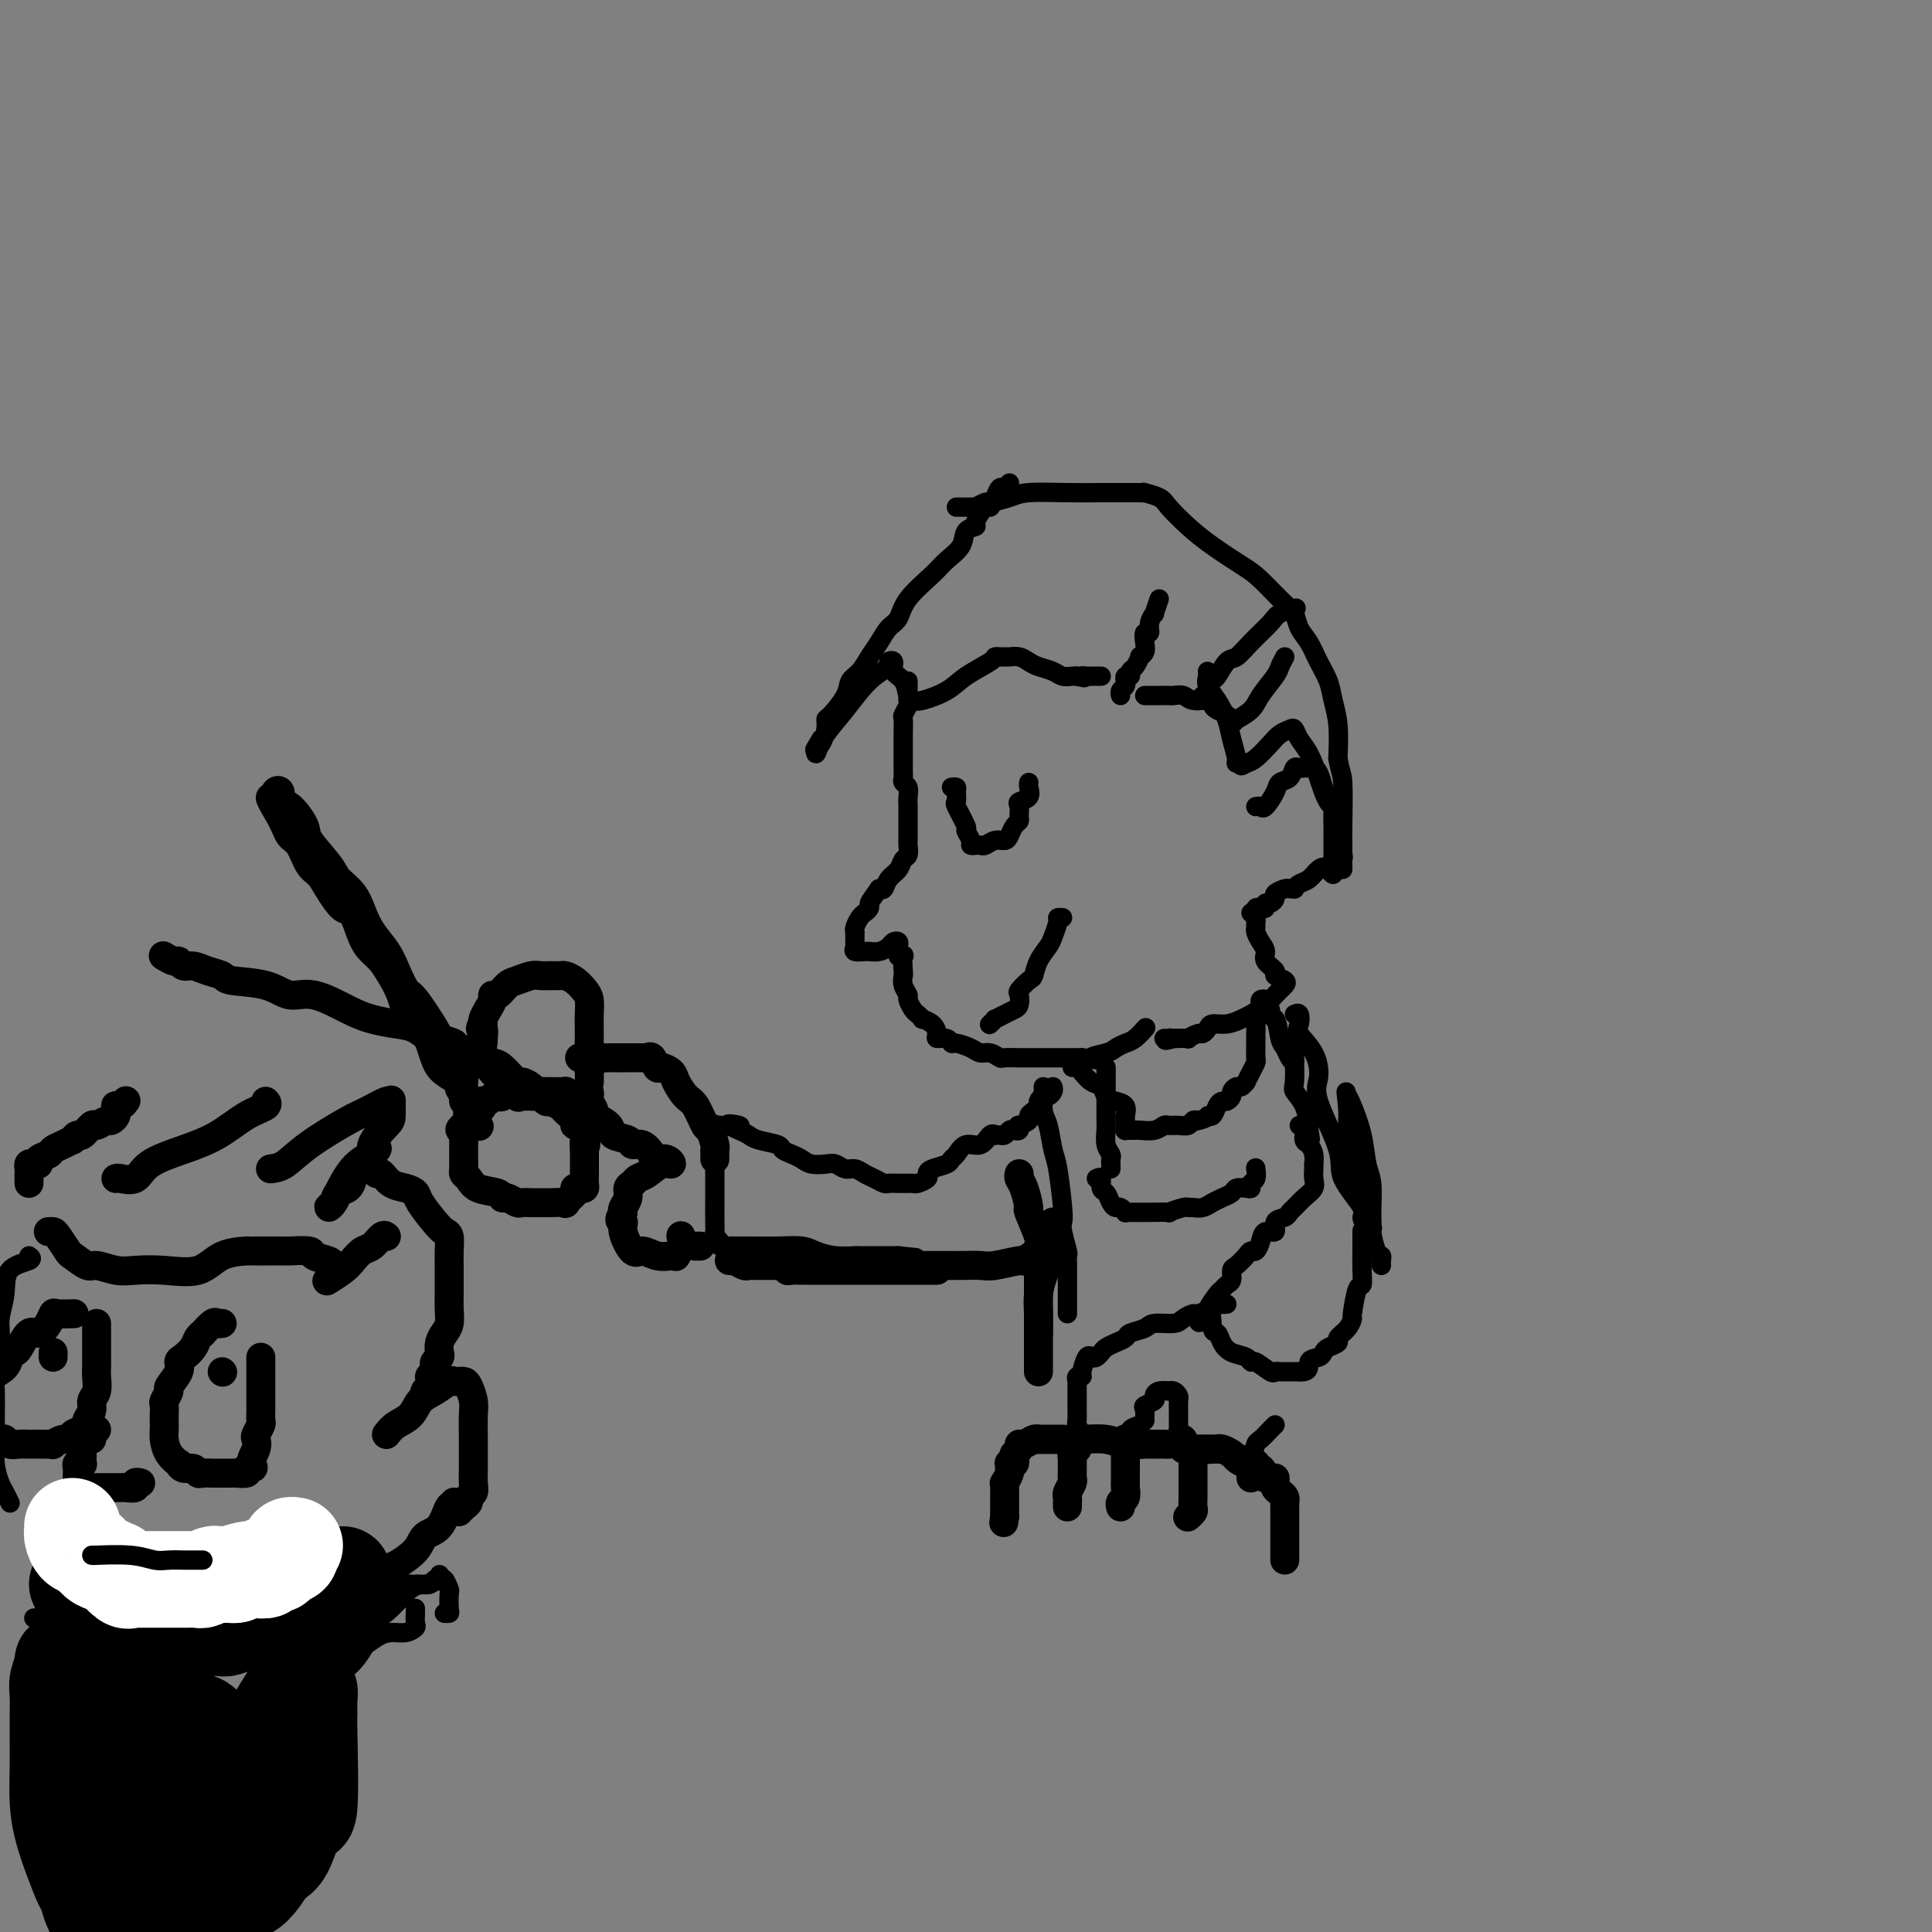 <svg viewBox='0 0 400 400' version='1.1' xmlns='http://www.w3.org/2000/svg' xmlns:xlink='http://www.w3.org/1999/xlink'><rect x="0" y="0" width="400" height="400" fill="#808080" stroke="none"/><g fill='none' stroke='rgb(0,0,0)' stroke-width='4' stroke-linecap='round' stroke-linejoin='round'><path d='M198,105c1.303,-0.002 2.605,-0.005 3,0c0.395,0.005 -0.118,0.016 0,0c0.118,-0.016 0.868,-0.060 1,0c0.132,0.060 -0.352,0.222 0,0c0.352,-0.222 1.541,-0.830 2,-1c0.459,-0.170 0.190,0.098 1,0c0.810,-0.098 2.700,-0.562 4,-1c1.300,-0.438 2.012,-0.849 4,-1c1.988,-0.151 5.253,-0.040 8,0c2.747,0.040 4.975,0.011 7,0c2.025,-0.011 3.846,-0.004 5,0c1.154,0.004 1.640,0.004 2,0c0.360,-0.004 0.595,-0.011 1,0c0.405,0.011 0.982,0.039 1,0c0.018,-0.039 -0.521,-0.146 0,0c0.521,0.146 2.103,0.546 3,1c0.897,0.454 1.109,0.962 2,2c0.891,1.038 2.462,2.607 4,4c1.538,1.393 3.042,2.609 5,4c1.958,1.391 4.369,2.956 6,4c1.631,1.044 2.481,1.566 4,3c1.519,1.434 3.705,3.779 5,5c1.295,1.221 1.699,1.316 2,2c0.301,0.684 0.500,1.956 1,3c0.500,1.044 1.300,1.858 2,3c0.700,1.142 1.298,2.610 2,4c0.702,1.390 1.508,2.703 2,4c0.492,1.297 0.671,2.580 1,4c0.329,1.420 0.808,2.977 1,5c0.192,2.023 0.096,4.511 0,7'/><path d='M277,157c0.536,3.130 0.876,2.954 1,5c0.124,2.046 0.033,6.312 0,9c-0.033,2.688 -0.009,3.797 0,4c0.009,0.203 0.002,-0.498 0,0c-0.002,0.498 -0.001,2.197 0,3c0.001,0.803 0.001,0.709 0,1c-0.001,0.291 -0.005,0.966 0,1c0.005,0.034 0.017,-0.572 0,-1c-0.017,-0.428 -0.063,-0.679 0,-1c0.063,-0.321 0.235,-0.713 0,-1c-0.235,-0.287 -0.878,-0.468 -1,-2c-0.122,-1.532 0.276,-4.416 0,-6c-0.276,-1.584 -1.226,-1.868 -2,-3c-0.774,-1.132 -1.372,-3.113 -2,-5c-0.628,-1.887 -1.285,-3.680 -2,-5c-0.715,-1.320 -1.489,-2.167 -2,-3c-0.511,-0.833 -0.759,-1.653 -1,-2c-0.241,-0.347 -0.473,-0.223 -1,0c-0.527,0.223 -1.347,0.544 -2,1c-0.653,0.456 -1.137,1.046 -2,2c-0.863,0.954 -2.104,2.273 -3,3c-0.896,0.727 -1.448,0.864 -2,1'/><path d='M258,158c-1.554,1.080 -0.941,0.282 -1,0c-0.059,-0.282 -0.792,-0.046 -1,0c-0.208,0.046 0.108,-0.099 0,-1c-0.108,-0.901 -0.642,-2.560 -1,-4c-0.358,-1.440 -0.541,-2.663 -1,-4c-0.459,-1.337 -1.195,-2.789 -2,-4c-0.805,-1.211 -1.680,-2.180 -2,-3c-0.320,-0.820 -0.086,-1.490 0,-2c0.086,-0.510 0.025,-0.860 0,-1c-0.025,-0.140 -0.012,-0.070 0,0'/><path d='M209,100c-0.333,0.465 -0.665,0.931 -1,1c-0.335,0.069 -0.672,-0.258 -1,0c-0.328,0.258 -0.646,1.102 -1,2c-0.354,0.898 -0.743,1.850 -1,2c-0.257,0.150 -0.382,-0.501 -1,0c-0.618,0.501 -1.730,2.154 -2,3c-0.270,0.846 0.303,0.885 0,1c-0.303,0.115 -1.482,0.305 -2,1c-0.518,0.695 -0.376,1.895 -1,3c-0.624,1.105 -2.016,2.115 -3,3c-0.984,0.885 -1.562,1.643 -3,3c-1.438,1.357 -3.736,3.311 -5,5c-1.264,1.689 -1.493,3.114 -2,4c-0.507,0.886 -1.292,1.234 -2,2c-0.708,0.766 -1.340,1.950 -2,3c-0.660,1.050 -1.350,1.966 -2,3c-0.650,1.034 -1.260,2.185 -2,3c-0.740,0.815 -1.609,1.295 -2,2c-0.391,0.705 -0.304,1.636 -1,3c-0.696,1.364 -2.176,3.163 -3,4c-0.824,0.837 -0.992,0.714 -1,1c-0.008,0.286 0.144,0.983 0,2c-0.144,1.017 -0.585,2.355 -1,3c-0.415,0.645 -0.804,0.597 -1,1c-0.196,0.403 -0.199,1.258 0,1c0.199,-0.258 0.599,-1.629 1,-3'/><path d='M170,153c-2.737,4.478 -0.581,1.172 1,-1c1.581,-2.172 2.585,-3.211 4,-5c1.415,-1.789 3.239,-4.330 5,-6c1.761,-1.670 3.459,-2.471 4,-3c0.541,-0.529 -0.076,-0.786 0,-1c0.076,-0.214 0.846,-0.383 1,0c0.154,0.383 -0.309,1.319 0,2c0.309,0.681 1.391,1.105 2,2c0.609,0.895 0.744,2.259 1,3c0.256,0.741 0.633,0.857 1,1c0.367,0.143 0.725,0.311 2,0c1.275,-0.311 3.469,-1.103 5,-2c1.531,-0.897 2.399,-1.901 4,-3c1.601,-1.099 3.934,-2.294 5,-3c1.066,-0.706 0.866,-0.922 1,-1c0.134,-0.078 0.602,-0.018 1,0c0.398,0.018 0.724,-0.006 1,0c0.276,0.006 0.500,0.043 1,0c0.500,-0.043 1.274,-0.165 2,0c0.726,0.165 1.402,0.619 2,1c0.598,0.381 1.116,0.691 2,1c0.884,0.309 2.134,0.619 3,1c0.866,0.381 1.349,0.833 2,1c0.651,0.167 1.472,0.048 2,0c0.528,-0.048 0.764,-0.024 1,0'/><path d='M223,140c2.499,0.619 1.248,0.166 1,0c-0.248,-0.166 0.508,-0.044 1,0c0.492,0.044 0.720,0.012 1,0c0.280,-0.012 0.611,-0.003 1,0c0.389,0.003 0.835,0.001 1,0c0.165,-0.001 0.047,-0.000 0,0c-0.047,0.000 -0.024,0.000 0,0'/><path d='M188,141c0.001,0.333 0.001,0.665 0,1c-0.001,0.335 -0.004,0.671 0,1c0.004,0.329 0.015,0.649 0,1c-0.015,0.351 -0.057,0.731 0,1c0.057,0.269 0.211,0.425 0,1c-0.211,0.575 -0.789,1.569 -1,2c-0.211,0.431 -0.057,0.301 0,1c0.057,0.699 0.015,2.228 0,3c-0.015,0.772 -0.004,0.788 0,1c0.004,0.212 0.001,0.620 0,1c-0.001,0.380 -0.000,0.732 0,1c0.000,0.268 0.000,0.453 0,1c-0.000,0.547 -0.001,1.456 0,2c0.001,0.544 0.004,0.722 0,1c-0.004,0.278 -0.015,0.655 0,1c0.015,0.345 0.057,0.659 0,1c-0.057,0.341 -0.211,0.709 0,1c0.211,0.291 0.789,0.505 1,1c0.211,0.495 0.057,1.270 0,2c-0.057,0.730 -0.015,1.414 0,2c0.015,0.586 0.004,1.073 0,2c-0.004,0.927 -0.000,2.294 0,3c0.000,0.706 -0.003,0.752 0,1c0.003,0.248 0.013,0.700 0,1c-0.013,0.300 -0.049,0.450 0,1c0.049,0.550 0.182,1.500 0,2c-0.182,0.500 -0.679,0.551 -1,1c-0.321,0.449 -0.468,1.296 -1,2c-0.532,0.704 -1.451,1.267 -2,2c-0.549,0.733 -0.728,1.638 -1,2c-0.272,0.362 -0.636,0.181 -1,0'/><path d='M182,184c-1.394,2.025 -1.880,2.588 -2,3c-0.120,0.412 0.126,0.675 0,1c-0.126,0.325 -0.622,0.713 -1,1c-0.378,0.287 -0.637,0.472 -1,1c-0.363,0.528 -0.829,1.398 -1,2c-0.171,0.602 -0.045,0.934 0,1c0.045,0.066 0.010,-0.136 0,0c-0.010,0.136 0.004,0.611 0,1c-0.004,0.389 -0.025,0.693 0,1c0.025,0.307 0.096,0.618 0,1c-0.096,0.382 -0.360,0.835 0,1c0.360,0.165 1.343,0.041 2,0c0.657,-0.041 0.988,-0.001 1,0c0.012,0.001 -0.294,-0.039 0,0c0.294,0.039 1.189,0.157 2,0c0.811,-0.157 1.538,-0.589 2,-1c0.462,-0.411 0.660,-0.801 1,-1c0.340,-0.199 0.823,-0.208 1,0c0.177,0.208 0.048,0.633 0,1c-0.048,0.367 -0.014,0.676 0,1c0.014,0.324 0.007,0.662 0,1'/><path d='M186,198c1.620,0.137 1.170,-0.520 1,0c-0.170,0.520 -0.060,2.218 0,3c0.060,0.782 0.072,0.647 0,1c-0.072,0.353 -0.227,1.193 0,2c0.227,0.807 0.836,1.579 1,2c0.164,0.421 -0.115,0.490 0,1c0.115,0.510 0.626,1.459 1,2c0.374,0.541 0.612,0.673 1,1c0.388,0.327 0.925,0.848 1,1c0.075,0.152 -0.313,-0.065 0,0c0.313,0.065 1.327,0.414 2,1c0.673,0.586 1.005,1.410 1,2c-0.005,0.590 -0.345,0.945 0,1c0.345,0.055 1.377,-0.192 2,0c0.623,0.192 0.838,0.821 1,1c0.162,0.179 0.271,-0.092 1,0c0.729,0.092 2.077,0.546 3,1c0.923,0.454 1.422,0.906 2,1c0.578,0.094 1.237,-0.171 2,0c0.763,0.171 1.632,0.778 2,1c0.368,0.222 0.235,0.060 1,0c0.765,-0.060 2.429,-0.016 3,0c0.571,0.016 0.049,0.004 0,0c-0.049,-0.004 0.376,-0.001 1,0c0.624,0.001 1.448,0.000 2,0c0.552,-0.000 0.833,-0.000 1,0c0.167,0.000 0.219,0.000 1,0c0.781,-0.000 2.292,-0.000 3,0c0.708,0.000 0.614,0.000 1,0c0.386,-0.000 1.253,-0.000 2,0c0.747,0.000 1.373,0.000 2,0'/><path d='M224,219c4.937,0.667 2.281,0.335 2,0c-0.281,-0.335 1.813,-0.671 3,-1c1.187,-0.329 1.467,-0.649 2,-1c0.533,-0.351 1.318,-0.733 2,-1c0.682,-0.267 1.261,-0.418 2,-1c0.739,-0.582 1.640,-1.595 2,-2c0.360,-0.405 0.180,-0.203 0,0'/><path d='M220,190c-0.449,-0.034 -0.897,-0.067 -1,0c-0.103,0.067 0.141,0.235 0,1c-0.141,0.765 -0.666,2.126 -1,3c-0.334,0.874 -0.475,1.260 -1,2c-0.525,0.740 -1.433,1.832 -2,3c-0.567,1.168 -0.792,2.411 -1,3c-0.208,0.589 -0.398,0.525 -1,1c-0.602,0.475 -1.617,1.489 -2,2c-0.383,0.511 -0.135,0.519 0,1c0.135,0.481 0.156,1.434 0,2c-0.156,0.566 -0.490,0.744 -1,1c-0.510,0.256 -1.195,0.591 -2,1c-0.805,0.409 -1.731,0.893 -2,1c-0.269,0.107 0.120,-0.164 0,0c-0.120,0.164 -0.749,0.761 -1,1c-0.251,0.239 -0.126,0.119 0,0'/><path d='M197,163c0.427,-0.052 0.854,-0.105 1,0c0.146,0.105 0.010,0.366 0,1c-0.010,0.634 0.106,1.641 0,2c-0.106,0.359 -0.436,0.072 0,1c0.436,0.928 1.636,3.072 2,4c0.364,0.928 -0.110,0.641 0,1c0.110,0.359 0.802,1.365 1,2c0.198,0.635 -0.099,0.898 0,1c0.099,0.102 0.594,0.042 1,0c0.406,-0.042 0.725,-0.066 1,0c0.275,0.066 0.507,0.221 1,0c0.493,-0.221 1.246,-0.819 2,-1c0.754,-0.181 1.508,0.055 2,0c0.492,-0.055 0.721,-0.400 1,-1c0.279,-0.600 0.609,-1.456 1,-2c0.391,-0.544 0.844,-0.775 1,-1c0.156,-0.225 0.014,-0.445 0,-1c-0.014,-0.555 0.101,-1.445 0,-2c-0.101,-0.555 -0.419,-0.776 0,-1c0.419,-0.224 1.576,-0.452 2,-1c0.424,-0.548 0.114,-1.417 0,-2c-0.114,-0.583 -0.033,-0.881 0,-1c0.033,-0.119 0.016,-0.060 0,0'/><path d='M260,167c0.366,-0.076 0.732,-0.152 1,0c0.268,0.152 0.439,0.530 1,0c0.561,-0.530 1.512,-1.970 2,-3c0.488,-1.030 0.512,-1.649 1,-2c0.488,-0.351 1.440,-0.434 2,-1c0.560,-0.566 0.727,-1.616 1,-2c0.273,-0.384 0.650,-0.101 1,0c0.350,0.101 0.671,0.022 1,0c0.329,-0.022 0.665,0.015 1,0c0.335,-0.015 0.668,-0.081 1,0c0.332,0.081 0.663,0.310 1,1c0.337,0.690 0.679,1.843 1,3c0.321,1.157 0.622,2.318 1,3c0.378,0.682 0.833,0.883 1,1c0.167,0.117 0.045,0.149 0,1c-0.045,0.851 -0.012,2.519 0,3c0.012,0.481 0.003,-0.227 0,0c-0.003,0.227 -0.001,1.387 0,2c0.001,0.613 0.000,0.678 0,1c-0.000,0.322 -0.000,0.901 0,1c0.000,0.099 0.000,-0.281 0,0c-0.000,0.281 -0.000,1.223 0,2c0.000,0.777 0.000,1.388 0,2'/><path d='M276,179c0.489,3.350 -0.290,1.724 -1,1c-0.710,-0.724 -1.352,-0.548 -2,0c-0.648,0.548 -1.301,1.468 -2,2c-0.699,0.532 -1.443,0.678 -2,1c-0.557,0.322 -0.928,0.821 -1,1c-0.072,0.179 0.153,0.036 0,0c-0.153,-0.036 -0.685,0.033 -1,0c-0.315,-0.033 -0.414,-0.167 -1,0c-0.586,0.167 -1.659,0.637 -2,1c-0.341,0.363 0.049,0.619 0,1c-0.049,0.381 -0.539,0.886 -1,1c-0.461,0.114 -0.894,-0.162 -1,0c-0.106,0.162 0.115,0.761 0,1c-0.115,0.239 -0.567,0.116 -1,0c-0.433,-0.116 -0.848,-0.227 -1,0c-0.152,0.227 -0.041,0.792 0,1c0.041,0.208 0.012,0.059 0,0c-0.012,-0.059 -0.006,-0.030 0,0'/><path d='M255,149c-0.016,-0.024 -0.032,-0.048 0,0c0.032,0.048 0.113,0.166 0,0c-0.113,-0.166 -0.418,-0.618 -1,-1c-0.582,-0.382 -1.440,-0.695 -2,-1c-0.560,-0.305 -0.823,-0.604 -1,-1c-0.177,-0.396 -0.270,-0.891 -1,-1c-0.730,-0.109 -2.097,0.167 -3,0c-0.903,-0.167 -1.341,-0.777 -2,-1c-0.659,-0.223 -1.538,-0.060 -2,0c-0.462,0.060 -0.506,0.016 -1,0c-0.494,-0.016 -1.439,-0.004 -2,0c-0.561,0.004 -0.738,0.001 -1,0c-0.262,-0.001 -0.609,-0.000 -1,0c-0.391,0.000 -0.826,0.000 -1,0c-0.174,-0.000 -0.087,-0.000 0,0'/><path d='M268,126c0.306,-0.079 0.612,-0.157 0,0c-0.612,0.157 -2.142,0.551 -3,1c-0.858,0.449 -1.046,0.954 -2,2c-0.954,1.046 -2.675,2.632 -4,4c-1.325,1.368 -2.253,2.517 -3,3c-0.747,0.483 -1.313,0.300 -2,1c-0.687,0.700 -1.494,2.282 -2,3c-0.506,0.718 -0.710,0.571 -1,1c-0.290,0.429 -0.665,1.435 -1,2c-0.335,0.565 -0.629,0.691 -1,1c-0.371,0.309 -0.820,0.803 -1,1c-0.180,0.197 -0.090,0.099 0,0'/><path d='M266,136c-0.391,0.720 -0.782,1.441 -1,2c-0.218,0.559 -0.264,0.958 -1,2c-0.736,1.042 -2.162,2.728 -3,4c-0.838,1.272 -1.086,2.131 -2,3c-0.914,0.869 -2.492,1.748 -3,2c-0.508,0.252 0.056,-0.125 0,0c-0.056,0.125 -0.730,0.750 -1,1c-0.270,0.250 -0.135,0.125 0,0'/><path d='M240,124c-0.455,1.311 -0.910,2.623 -1,3c-0.090,0.377 0.186,-0.180 0,0c-0.186,0.180 -0.833,1.098 -1,2c-0.167,0.902 0.148,1.787 0,2c-0.148,0.213 -0.757,-0.246 -1,0c-0.243,0.246 -0.120,1.197 0,2c0.120,0.803 0.238,1.458 0,2c-0.238,0.542 -0.833,0.972 -1,1c-0.167,0.028 0.095,-0.348 0,0c-0.095,0.348 -0.547,1.418 -1,2c-0.453,0.582 -0.906,0.677 -1,1c-0.094,0.323 0.172,0.874 0,1c-0.172,0.126 -0.782,-0.174 -1,0c-0.218,0.174 -0.044,0.821 0,1c0.044,0.179 -0.041,-0.109 0,0c0.041,0.109 0.207,0.617 0,1c-0.207,0.383 -0.786,0.642 -1,1c-0.214,0.358 -0.061,0.817 0,1c0.061,0.183 0.031,0.092 0,0'/><path d='M259,189c0.424,0.335 0.848,0.670 1,1c0.152,0.330 0.031,0.655 0,1c-0.031,0.345 0.028,0.711 0,1c-0.028,0.289 -0.143,0.501 0,1c0.143,0.499 0.544,1.285 1,2c0.456,0.715 0.967,1.357 1,2c0.033,0.643 -0.411,1.286 0,2c0.411,0.714 1.677,1.501 2,2c0.323,0.499 -0.296,0.712 0,1c0.296,0.288 1.506,0.650 2,1c0.494,0.350 0.271,0.688 0,1c-0.271,0.312 -0.590,0.598 -1,1c-0.410,0.402 -0.910,0.919 -1,1c-0.090,0.081 0.230,-0.276 0,0c-0.230,0.276 -1.011,1.183 -2,2c-0.989,0.817 -2.187,1.542 -3,2c-0.813,0.458 -1.240,0.649 -2,1c-0.760,0.351 -1.851,0.864 -3,1c-1.149,0.136 -2.354,-0.103 -3,0c-0.646,0.103 -0.731,0.550 -1,1c-0.269,0.450 -0.721,0.905 -1,1c-0.279,0.095 -0.384,-0.170 -1,0c-0.616,0.170 -1.743,0.777 -2,1c-0.257,0.223 0.355,0.064 0,0c-0.355,-0.064 -1.678,-0.032 -3,0'/><path d='M243,215c-2.718,0.774 -1.512,0.207 -1,0c0.512,-0.207 0.330,-0.056 0,0c-0.330,0.056 -0.809,0.016 -1,0c-0.191,-0.016 -0.096,-0.008 0,0'/><path d='M222,221c0.355,-0.057 0.710,-0.114 1,0c0.290,0.114 0.514,0.398 1,1c0.486,0.602 1.234,1.522 2,2c0.766,0.478 1.550,0.513 2,1c0.450,0.487 0.565,1.426 1,2c0.435,0.574 1.188,0.784 2,1c0.812,0.216 1.682,0.440 2,1c0.318,0.560 0.084,1.456 0,2c-0.084,0.544 -0.020,0.734 0,1c0.020,0.266 -0.005,0.607 0,1c0.005,0.393 0.041,0.837 0,1c-0.041,0.163 -0.159,0.045 0,0c0.159,-0.045 0.596,-0.016 1,0c0.404,0.016 0.776,0.018 1,0c0.224,-0.018 0.300,-0.058 1,0c0.700,0.058 2.022,0.213 3,0c0.978,-0.213 1.610,-0.793 2,-1c0.390,-0.207 0.538,-0.042 1,0c0.462,0.042 1.237,-0.040 2,0c0.763,0.040 1.513,0.203 2,0c0.487,-0.203 0.711,-0.772 1,-1c0.289,-0.228 0.645,-0.114 1,0'/><path d='M248,232c2.416,-0.564 1.957,-0.973 2,-1c0.043,-0.027 0.590,0.330 1,0c0.410,-0.330 0.683,-1.345 1,-2c0.317,-0.655 0.676,-0.950 1,-1c0.324,-0.050 0.611,0.145 1,0c0.389,-0.145 0.879,-0.632 1,-1c0.121,-0.368 -0.126,-0.619 0,-1c0.126,-0.381 0.625,-0.892 1,-1c0.375,-0.108 0.626,0.188 1,0c0.374,-0.188 0.871,-0.861 1,-1c0.129,-0.139 -0.109,0.254 0,0c0.109,-0.254 0.565,-1.156 1,-2c0.435,-0.844 0.849,-1.630 1,-2c0.151,-0.370 0.039,-0.323 0,-1c-0.039,-0.677 -0.007,-2.079 0,-3c0.007,-0.921 -0.012,-1.360 0,-2c0.012,-0.640 0.056,-1.481 0,-2c-0.056,-0.519 -0.212,-0.717 0,-1c0.212,-0.283 0.793,-0.651 1,-1c0.207,-0.349 0.040,-0.679 0,-1c-0.040,-0.321 0.046,-0.633 0,-1c-0.046,-0.367 -0.223,-0.789 0,-1c0.223,-0.211 0.847,-0.211 1,0c0.153,0.211 -0.165,0.634 0,1c0.165,0.366 0.814,0.675 1,1c0.186,0.325 -0.090,0.664 0,1c0.090,0.336 0.545,0.668 1,1'/><path d='M264,211c0.642,1.121 0.746,2.923 1,4c0.254,1.077 0.656,1.428 1,2c0.344,0.572 0.628,1.363 1,2c0.372,0.637 0.832,1.119 1,1c0.168,-0.119 0.045,-0.841 0,-1c-0.045,-0.159 -0.012,0.244 0,0c0.012,-0.244 0.003,-1.135 0,-2c-0.003,-0.865 -0.001,-1.703 0,-2c0.001,-0.297 0.001,-0.052 0,0c-0.001,0.052 -0.002,-0.089 0,0c0.002,0.089 0.007,0.409 0,1c-0.007,0.591 -0.026,1.452 0,3c0.026,1.548 0.098,3.783 0,5c-0.098,1.217 -0.366,1.414 0,2c0.366,0.586 1.366,1.559 2,3c0.634,1.441 0.901,3.349 1,4c0.099,0.651 0.028,0.043 0,0c-0.028,-0.043 -0.014,0.478 0,1'/><path d='M271,234c0.500,3.167 0.250,1.583 0,0'/><path d='M229,221c-0.000,0.343 -0.000,0.687 0,1c0.000,0.313 0.000,0.597 0,1c-0.000,0.403 -0.001,0.927 0,2c0.001,1.073 0.004,2.697 0,4c-0.004,1.303 -0.015,2.285 0,3c0.015,0.715 0.057,1.162 0,2c-0.057,0.838 -0.211,2.066 0,3c0.211,0.934 0.789,1.575 1,2c0.211,0.425 0.057,0.636 0,1c-0.057,0.364 -0.015,0.881 0,1c0.015,0.119 0.004,-0.160 0,0c-0.004,0.160 -0.001,0.760 0,1c0.001,0.240 0.001,0.120 0,0'/><path d='M216,225c0.024,0.025 0.048,0.049 0,1c-0.048,0.951 -0.167,2.828 0,4c0.167,1.172 0.619,1.637 1,3c0.381,1.363 0.689,3.623 1,5c0.311,1.377 0.623,1.872 1,4c0.377,2.128 0.819,5.889 1,8c0.181,2.111 0.101,2.572 0,3c-0.101,0.428 -0.223,0.822 0,2c0.223,1.178 0.792,3.141 1,4c0.208,0.859 0.056,0.614 0,1c-0.056,0.386 -0.015,1.404 0,2c0.015,0.596 0.004,0.771 0,1c-0.004,0.229 -0.001,0.513 0,1c0.001,0.487 0.000,1.177 0,2c-0.000,0.823 -0.000,1.779 0,2c0.000,0.221 0.000,-0.294 0,0c-0.000,0.294 -0.000,1.399 0,2c0.000,0.601 0.000,0.700 0,1c-0.000,0.300 -0.000,0.800 0,1c0.000,0.200 0.000,0.100 0,0'/><path d='M227,244c0.447,-0.210 0.893,-0.420 1,0c0.107,0.420 -0.126,1.471 0,2c0.126,0.529 0.612,0.538 1,1c0.388,0.462 0.677,1.378 1,2c0.323,0.622 0.678,0.951 1,1c0.322,0.049 0.610,-0.183 1,0c0.390,0.183 0.882,0.781 1,1c0.118,0.219 -0.138,0.058 0,0c0.138,-0.058 0.672,-0.015 1,0c0.328,0.015 0.452,0.000 1,0c0.548,-0.000 1.519,0.014 3,0c1.481,-0.014 3.471,-0.057 4,0c0.529,0.057 -0.403,0.212 0,0c0.403,-0.212 2.140,-0.793 3,-1c0.860,-0.207 0.842,-0.041 1,0c0.158,0.041 0.493,-0.045 1,0c0.507,0.045 1.186,0.219 2,0c0.814,-0.219 1.761,-0.833 2,-1c0.239,-0.167 -0.231,0.113 0,0c0.231,-0.113 1.162,-0.618 2,-1c0.838,-0.382 1.582,-0.642 2,-1c0.418,-0.358 0.508,-0.816 1,-1c0.492,-0.184 1.386,-0.095 2,0c0.614,0.095 0.949,0.197 1,0c0.051,-0.197 -0.182,-0.692 0,-1c0.182,-0.308 0.780,-0.429 1,-1c0.220,-0.571 0.063,-1.592 0,-2c-0.063,-0.408 -0.031,-0.204 0,0'/><path d='M268,210c0.401,-0.189 0.802,-0.378 1,0c0.198,0.378 0.193,1.323 0,2c-0.193,0.677 -0.572,1.086 0,2c0.572,0.914 2.097,2.331 3,4c0.903,1.669 1.186,3.589 1,5c-0.186,1.411 -0.839,2.314 0,5c0.839,2.686 3.170,7.156 4,10c0.830,2.844 0.160,4.061 1,6c0.840,1.939 3.192,4.601 4,6c0.808,1.399 0.074,1.536 0,2c-0.074,0.464 0.513,1.256 1,2c0.487,0.744 0.875,1.440 1,1c0.125,-0.440 -0.011,-2.015 0,-4c0.011,-1.985 0.171,-4.379 0,-6c-0.171,-1.621 -0.673,-2.470 -1,-4c-0.327,-1.530 -0.479,-3.740 -1,-6c-0.521,-2.260 -1.409,-4.570 -2,-6c-0.591,-1.430 -0.883,-1.980 -1,-2c-0.117,-0.020 -0.058,0.490 0,1'/><path d='M279,228c-0.617,-3.987 -0.158,-0.956 0,1c0.158,1.956 0.016,2.836 0,4c-0.016,1.164 0.095,2.610 0,4c-0.095,1.390 -0.394,2.722 0,4c0.394,1.278 1.481,2.500 2,4c0.519,1.500 0.468,3.277 1,5c0.532,1.723 1.645,3.393 2,4c0.355,0.607 -0.048,0.152 0,1c0.048,0.848 0.549,2.998 1,4c0.451,1.002 0.853,0.856 1,1c0.147,0.144 0.040,0.577 0,1c-0.040,0.423 -0.011,0.835 0,1c0.011,0.165 0.006,0.082 0,0'/><path d='M218,225c0.091,0.303 0.183,0.606 0,1c-0.183,0.394 -0.640,0.879 -1,1c-0.360,0.121 -0.623,-0.122 -1,0c-0.377,0.122 -0.870,0.610 -1,1c-0.130,0.390 0.101,0.683 0,1c-0.101,0.317 -0.535,0.658 -1,1c-0.465,0.342 -0.961,0.684 -1,1c-0.039,0.316 0.379,0.607 0,1c-0.379,0.393 -1.555,0.889 -2,1c-0.445,0.111 -0.161,-0.163 0,0c0.161,0.163 0.197,0.762 0,1c-0.197,0.238 -0.627,0.116 -1,0c-0.373,-0.116 -0.688,-0.227 -1,0c-0.312,0.227 -0.623,0.792 -1,1c-0.377,0.208 -0.822,0.059 -1,0c-0.178,-0.059 -0.089,-0.030 0,0'/><path d='M206,235c0.073,0.065 0.146,0.129 0,0c-0.146,-0.129 -0.512,-0.452 -1,0c-0.488,0.452 -1.098,1.679 -2,2c-0.902,0.321 -2.094,-0.265 -3,0c-0.906,0.265 -1.525,1.380 -2,2c-0.475,0.620 -0.805,0.743 -1,1c-0.195,0.257 -0.255,0.647 -1,1c-0.745,0.353 -2.174,0.669 -3,1c-0.826,0.331 -1.047,0.677 -1,1c0.047,0.323 0.363,0.622 0,1c-0.363,0.378 -1.406,0.833 -2,1c-0.594,0.167 -0.741,0.044 -1,0c-0.259,-0.044 -0.632,-0.011 -1,0c-0.368,0.011 -0.731,-0.000 -1,0c-0.269,0.000 -0.442,0.011 -1,0c-0.558,-0.011 -1.500,-0.046 -2,0c-0.500,0.046 -0.556,0.171 -1,0c-0.444,-0.171 -1.274,-0.638 -2,-1c-0.726,-0.362 -1.348,-0.619 -2,-1c-0.652,-0.381 -1.333,-0.886 -2,-1c-0.667,-0.114 -1.319,0.163 -2,0c-0.681,-0.163 -1.389,-0.765 -2,-1c-0.611,-0.235 -1.124,-0.105 -2,0c-0.876,0.105 -2.116,0.183 -3,0c-0.884,-0.183 -1.413,-0.626 -2,-1c-0.587,-0.374 -1.231,-0.677 -2,-1c-0.769,-0.323 -1.662,-0.664 -2,-1c-0.338,-0.336 -0.122,-0.667 -1,-1c-0.878,-0.333 -2.852,-0.666 -4,-1c-1.148,-0.334 -1.471,-0.667 -2,-1c-0.529,-0.333 -1.265,-0.667 -2,-1'/><path d='M153,234c-4.686,-1.928 -0.902,-1.249 0,-1c0.902,0.249 -1.078,0.067 -2,0c-0.922,-0.067 -0.787,-0.018 -1,0c-0.213,0.018 -0.775,0.005 -1,0c-0.225,-0.005 -0.112,-0.003 0,0'/><path d='M148,233c-0.000,-0.191 -0.000,-0.381 0,0c0.000,0.381 0.000,1.335 0,2c-0.000,0.665 -0.000,1.043 0,2c0.000,0.957 0.000,2.494 0,4c-0.000,1.506 -0.001,2.981 0,4c0.001,1.019 0.005,1.582 0,3c-0.005,1.418 -0.017,3.690 0,5c0.017,1.310 0.065,1.657 0,2c-0.065,0.343 -0.241,0.680 0,1c0.241,0.320 0.899,0.622 1,1c0.101,0.378 -0.355,0.834 0,1c0.355,0.166 1.519,0.044 2,0c0.481,-0.044 0.277,-0.009 1,0c0.723,0.009 2.373,-0.008 4,0c1.627,0.008 3.231,0.041 5,0c1.769,-0.041 3.702,-0.154 5,0c1.298,0.154 1.962,0.577 3,1c1.038,0.423 2.452,0.845 4,1c1.548,0.155 3.232,0.041 4,0c0.768,-0.041 0.622,-0.011 1,0c0.378,0.011 1.281,0.003 2,0c0.719,-0.003 1.253,-0.001 2,0c0.747,0.001 1.705,0.000 2,0c0.295,-0.000 -0.074,-0.000 0,0c0.074,0.000 0.593,0.000 1,0c0.407,-0.000 0.704,-0.000 1,0'/><path d='M186,260c6.333,0.667 3.167,0.333 0,0'/><path d='M269,233c0.445,0.215 0.890,0.429 1,1c0.110,0.571 -0.114,1.497 0,2c0.114,0.503 0.567,0.582 1,1c0.433,0.418 0.848,1.176 1,2c0.152,0.824 0.042,1.715 0,2c-0.042,0.285 -0.017,-0.037 0,0c0.017,0.037 0.026,0.433 0,1c-0.026,0.567 -0.087,1.303 0,2c0.087,0.697 0.323,1.353 0,2c-0.323,0.647 -1.205,1.285 -2,2c-0.795,0.715 -1.504,1.506 -2,2c-0.496,0.494 -0.781,0.691 -1,1c-0.219,0.309 -0.373,0.729 -1,1c-0.627,0.271 -1.726,0.392 -2,1c-0.274,0.608 0.277,1.704 0,2c-0.277,0.296 -1.383,-0.206 -2,0c-0.617,0.206 -0.746,1.120 -1,2c-0.254,0.880 -0.632,1.726 -1,2c-0.368,0.274 -0.725,-0.025 -1,0c-0.275,0.025 -0.469,0.374 -1,1c-0.531,0.626 -1.399,1.530 -2,2c-0.601,0.470 -0.933,0.505 -1,1c-0.067,0.495 0.132,1.449 0,2c-0.132,0.551 -0.596,0.697 -1,1c-0.404,0.303 -0.747,0.762 -1,1c-0.253,0.238 -0.414,0.257 -1,1c-0.586,0.743 -1.596,2.212 -2,3c-0.404,0.788 -0.202,0.894 0,1'/><path d='M250,272c-3.451,3.850 -1.078,0.474 0,0c1.078,-0.474 0.859,1.952 1,3c0.141,1.048 0.640,0.716 1,1c0.360,0.284 0.581,1.184 1,2c0.419,0.816 1.037,1.547 2,2c0.963,0.453 2.271,0.629 3,1c0.729,0.371 0.878,0.937 1,1c0.122,0.063 0.218,-0.375 1,0c0.782,0.375 2.251,1.565 3,2c0.749,0.435 0.779,0.117 1,0c0.221,-0.117 0.633,-0.031 1,0c0.367,0.031 0.690,0.008 1,0c0.310,-0.008 0.609,-0.002 1,0c0.391,0.002 0.875,0.001 1,0c0.125,-0.001 -0.107,-0.000 0,0c0.107,0.000 0.554,0.000 1,0'/><path d='M269,284c2.512,0.214 1.791,-1.252 2,-2c0.209,-0.748 1.347,-0.777 2,-1c0.653,-0.223 0.823,-0.640 1,-1c0.177,-0.360 0.363,-0.665 1,-1c0.637,-0.335 1.725,-0.702 2,-1c0.275,-0.298 -0.263,-0.529 0,-1c0.263,-0.471 1.328,-1.182 2,-2c0.672,-0.818 0.951,-1.743 1,-2c0.049,-0.257 -0.130,0.154 0,-1c0.130,-1.154 0.571,-3.872 1,-5c0.429,-1.128 0.847,-0.666 1,-1c0.153,-0.334 0.041,-1.462 0,-3c-0.041,-1.538 -0.011,-3.484 0,-5c0.011,-1.516 0.003,-2.600 0,-3c-0.003,-0.400 -0.001,-0.114 0,0c0.001,0.114 0.000,0.057 0,0'/><path d='M254,270c-0.346,0.033 -0.692,0.065 -1,0c-0.308,-0.065 -0.578,-0.228 -1,0c-0.422,0.228 -0.995,0.849 -1,1c-0.005,0.151 0.559,-0.166 0,0c-0.559,0.166 -2.241,0.814 -3,1c-0.759,0.186 -0.597,-0.091 -1,0c-0.403,0.091 -1.373,0.549 -2,1c-0.627,0.451 -0.913,0.894 -2,1c-1.087,0.106 -2.977,-0.126 -4,0c-1.023,0.126 -1.181,0.611 -2,1c-0.819,0.389 -2.299,0.681 -3,1c-0.701,0.319 -0.621,0.663 -1,1c-0.379,0.337 -1.215,0.665 -2,1c-0.785,0.335 -1.520,0.675 -2,1c-0.480,0.325 -0.707,0.633 -1,1c-0.293,0.367 -0.652,0.792 -1,1c-0.348,0.208 -0.686,0.199 -1,0c-0.314,-0.199 -0.606,-0.586 -1,0c-0.394,0.586 -0.890,2.146 -1,3c-0.110,0.854 0.167,1.002 0,1c-0.167,-0.002 -0.777,-0.155 -1,0c-0.223,0.155 -0.060,0.619 0,1c0.060,0.381 0.016,0.680 0,1c-0.016,0.320 -0.004,0.662 0,1c0.004,0.338 0.001,0.672 0,1c-0.001,0.328 -0.001,0.650 0,1c0.001,0.350 0.003,0.726 0,1c-0.003,0.274 -0.011,0.445 0,1c0.011,0.555 0.041,1.496 0,2c-0.041,0.504 -0.155,0.573 0,1c0.155,0.427 0.577,1.214 1,2'/><path d='M224,297c-0.202,2.702 -0.208,1.456 0,1c0.208,-0.456 0.629,-0.122 1,0c0.371,0.122 0.691,0.033 1,0c0.309,-0.033 0.608,-0.009 1,0c0.392,0.009 0.877,0.002 1,0c0.123,-0.002 -0.118,0.001 0,0c0.118,-0.001 0.594,-0.007 1,0c0.406,0.007 0.742,0.027 1,0c0.258,-0.027 0.437,-0.103 1,0c0.563,0.103 1.510,0.383 2,0c0.490,-0.383 0.524,-1.430 1,-2c0.476,-0.570 1.393,-0.663 2,-1c0.607,-0.337 0.902,-0.916 1,-1c0.098,-0.084 -0.002,0.329 0,0c0.002,-0.329 0.107,-1.398 0,-2c-0.107,-0.602 -0.427,-0.736 0,-1c0.427,-0.264 1.602,-0.659 2,-1c0.398,-0.341 0.018,-0.628 0,-1c-0.018,-0.372 0.325,-0.829 1,-1c0.675,-0.171 1.684,-0.058 2,0c0.316,0.058 -0.059,0.060 0,0c0.059,-0.060 0.552,-0.182 1,0c0.448,0.182 0.852,0.668 1,1c0.148,0.332 0.040,0.512 0,1c-0.040,0.488 -0.011,1.285 0,2c0.011,0.715 0.003,1.347 0,2c-0.003,0.653 -0.002,1.326 0,2'/><path d='M244,296c0.473,1.437 0.654,1.030 1,1c0.346,-0.030 0.855,0.318 1,1c0.145,0.682 -0.075,1.700 0,2c0.075,0.300 0.445,-0.116 1,0c0.555,0.116 1.294,0.765 2,1c0.706,0.235 1.380,0.056 2,0c0.620,-0.056 1.187,0.011 2,0c0.813,-0.011 1.870,-0.101 3,0c1.130,0.101 2.331,0.391 3,0c0.669,-0.391 0.806,-1.464 1,-2c0.194,-0.536 0.444,-0.535 1,-1c0.556,-0.465 1.419,-1.394 2,-2c0.581,-0.606 0.880,-0.887 1,-1c0.120,-0.113 0.060,-0.056 0,0'/></g>
<g fill='none' stroke='rgb(0,0,0)' stroke-width='6' stroke-linecap='round' stroke-linejoin='round'><path d='M215,298c0.593,0.002 1.185,0.004 2,0c0.815,-0.004 1.852,-0.015 3,0c1.148,0.015 2.407,0.057 4,0c1.593,-0.057 3.519,-0.211 5,0c1.481,0.211 2.515,0.789 4,1c1.485,0.211 3.420,0.057 4,0c0.580,-0.057 -0.197,-0.015 0,0c0.197,0.015 1.366,0.003 2,0c0.634,-0.003 0.733,0.003 1,0c0.267,-0.003 0.702,-0.015 1,0c0.298,0.015 0.460,0.057 1,0c0.540,-0.057 1.457,-0.211 2,0c0.543,0.211 0.713,0.789 1,1c0.287,0.211 0.693,0.057 1,0c0.307,-0.057 0.515,-0.016 1,0c0.485,0.016 1.247,0.007 2,0c0.753,-0.007 1.496,-0.013 2,0c0.504,0.013 0.767,0.046 1,0c0.233,-0.046 0.434,-0.171 1,0c0.566,0.171 1.496,0.638 2,1c0.504,0.362 0.583,0.617 1,1c0.417,0.383 1.173,0.893 2,1c0.827,0.107 1.727,-0.188 2,0c0.273,0.188 -0.080,0.858 0,1c0.080,0.142 0.594,-0.245 1,0c0.406,0.245 0.703,1.123 1,2'/><path d='M262,306c2.152,0.880 2.030,0.081 2,0c-0.030,-0.081 0.030,0.556 0,1c-0.030,0.444 -0.152,0.697 0,1c0.152,0.303 0.577,0.658 1,1c0.423,0.342 0.846,0.672 1,1c0.154,0.328 0.041,0.652 0,1c-0.041,0.348 -0.011,0.718 0,1c0.011,0.282 0.003,0.476 0,1c-0.003,0.524 -0.001,1.376 0,2c0.001,0.624 0.000,1.018 0,2c-0.000,0.982 -0.000,2.550 0,3c0.000,0.450 0.000,-0.220 0,0c-0.000,0.220 -0.000,1.328 0,2c0.000,0.672 0.000,0.906 0,1c-0.000,0.094 -0.000,0.047 0,0'/><path d='M220,298c-0.362,0.000 -0.723,0.000 -1,0c-0.277,-0.000 -0.468,-0.001 -1,0c-0.532,0.001 -1.403,0.004 -2,0c-0.597,-0.004 -0.921,-0.016 -1,0c-0.079,0.016 0.085,0.060 0,0c-0.085,-0.060 -0.419,-0.223 -1,0c-0.581,0.223 -1.410,0.833 -2,1c-0.590,0.167 -0.942,-0.109 -1,0c-0.058,0.109 0.177,0.604 0,1c-0.177,0.396 -0.765,0.694 -1,1c-0.235,0.306 -0.116,0.621 0,1c0.116,0.379 0.228,0.821 0,1c-0.228,0.179 -0.797,0.094 -1,0c-0.203,-0.094 -0.040,-0.198 0,0c0.040,0.198 -0.042,0.697 0,1c0.042,0.303 0.207,0.410 0,1c-0.207,0.590 -0.788,1.664 -1,2c-0.212,0.336 -0.057,-0.065 0,0c0.057,0.065 0.015,0.595 0,1c-0.015,0.405 -0.004,0.686 0,1c0.004,0.314 0.001,0.661 0,1c-0.001,0.339 -0.000,0.668 0,1c0.000,0.332 0.000,0.666 0,1c-0.000,0.334 -0.000,0.667 0,1c0.000,0.333 0.000,0.667 0,1'/><path d='M208,314c-0.333,2.167 -0.167,1.083 0,0'/><path d='M223,300c-0.423,0.344 -0.845,0.687 -1,1c-0.155,0.313 -0.042,0.595 0,1c0.042,0.405 0.012,0.934 0,1c-0.012,0.066 -0.007,-0.329 0,0c0.007,0.329 0.016,1.384 0,2c-0.016,0.616 -0.057,0.795 0,1c0.057,0.205 0.211,0.437 0,1c-0.211,0.563 -0.789,1.457 -1,2c-0.211,0.543 -0.057,0.734 0,1c0.057,0.266 0.015,0.607 0,1c-0.015,0.393 -0.004,0.836 0,1c0.004,0.164 0.001,0.047 0,0c-0.001,-0.047 -0.001,-0.023 0,0'/><path d='M233,298c-0.000,-0.089 -0.000,-0.178 0,0c0.000,0.178 0.000,0.624 0,1c-0.000,0.376 -0.000,0.681 0,1c0.000,0.319 0.000,0.653 0,1c-0.000,0.347 -0.000,0.708 0,1c0.000,0.292 0.001,0.516 0,1c-0.001,0.484 -0.004,1.229 0,2c0.004,0.771 0.015,1.569 0,2c-0.015,0.431 -0.057,0.494 0,1c0.057,0.506 0.211,1.455 0,2c-0.211,0.545 -0.788,0.685 -1,1c-0.212,0.315 -0.061,0.804 0,1c0.061,0.196 0.030,0.098 0,0'/><path d='M247,302c-0.000,0.461 -0.000,0.922 0,1c0.000,0.078 0.000,-0.226 0,0c-0.000,0.226 -0.000,0.981 0,2c0.000,1.019 0.001,2.300 0,3c-0.001,0.700 -0.004,0.818 0,1c0.004,0.182 0.015,0.427 0,1c-0.015,0.573 -0.056,1.473 0,2c0.056,0.527 0.207,0.680 0,1c-0.207,0.320 -0.774,0.806 -1,1c-0.226,0.194 -0.113,0.097 0,0'/><path d='M259,305c0.000,0.417 0.000,0.833 0,1c0.000,0.167 0.000,0.083 0,0'/><path d='M148,240c0.007,-0.315 0.014,-0.631 0,-1c-0.014,-0.369 -0.048,-0.792 0,-1c0.048,-0.208 0.179,-0.200 0,-1c-0.179,-0.800 -0.668,-2.406 -1,-3c-0.332,-0.594 -0.508,-0.176 -1,-1c-0.492,-0.824 -1.301,-2.891 -2,-4c-0.699,-1.109 -1.286,-1.262 -2,-2c-0.714,-0.738 -1.553,-2.062 -2,-3c-0.447,-0.938 -0.501,-1.491 -1,-2c-0.499,-0.509 -1.442,-0.974 -2,-1c-0.558,-0.026 -0.731,0.385 -1,0c-0.269,-0.385 -0.633,-1.567 -1,-2c-0.367,-0.433 -0.736,-0.116 -1,0c-0.264,0.116 -0.424,0.031 -1,0c-0.576,-0.031 -1.569,-0.008 -2,0c-0.431,0.008 -0.301,0.001 -1,0c-0.699,-0.001 -2.229,0.003 -3,0c-0.771,-0.003 -0.785,-0.012 -1,0c-0.215,0.012 -0.632,0.044 -1,0c-0.368,-0.044 -0.687,-0.164 -1,0c-0.313,0.164 -0.620,0.611 -1,1c-0.380,0.389 -0.833,0.720 -1,1c-0.167,0.280 -0.048,0.509 0,1c0.048,0.491 0.024,1.246 0,2'/><path d='M122,224c-0.315,1.174 -0.101,1.609 0,2c0.101,0.391 0.091,0.737 0,1c-0.091,0.263 -0.262,0.441 0,1c0.262,0.559 0.957,1.497 1,2c0.043,0.503 -0.564,0.570 0,1c0.564,0.430 2.300,1.224 3,2c0.700,0.776 0.362,1.535 1,2c0.638,0.465 2.250,0.636 3,1c0.750,0.364 0.638,0.919 1,1c0.362,0.081 1.198,-0.314 2,0c0.802,0.314 1.569,1.336 2,2c0.431,0.664 0.527,0.969 1,1c0.473,0.031 1.325,-0.213 2,0c0.675,0.213 1.173,0.883 1,1c-0.173,0.117 -1.017,-0.320 -2,0c-0.983,0.320 -2.105,1.398 -3,2c-0.895,0.602 -1.564,0.728 -2,1c-0.436,0.272 -0.639,0.689 -1,1c-0.361,0.311 -0.880,0.516 -1,1c-0.120,0.484 0.160,1.246 0,2c-0.160,0.754 -0.760,1.501 -1,2c-0.240,0.499 -0.120,0.749 0,1'/><path d='M129,251c-1.366,2.100 -0.280,1.848 0,2c0.280,0.152 -0.244,0.706 0,2c0.244,1.294 1.257,3.327 2,4c0.743,0.673 1.217,-0.014 2,0c0.783,0.014 1.874,0.730 3,1c1.126,0.270 2.288,0.093 3,0c0.712,-0.093 0.975,-0.102 1,0c0.025,0.102 -0.189,0.316 0,0c0.189,-0.316 0.782,-1.162 1,-2c0.218,-0.838 0.062,-1.668 0,-2c-0.062,-0.332 -0.031,-0.166 0,0'/><path d='M120,219c0.309,-0.009 0.619,-0.018 1,0c0.381,0.018 0.834,0.063 1,0c0.166,-0.063 0.045,-0.233 0,-1c-0.045,-0.767 -0.014,-2.131 0,-3c0.014,-0.869 0.012,-1.245 0,-2c-0.012,-0.755 -0.035,-1.891 0,-3c0.035,-1.109 0.126,-2.192 0,-3c-0.126,-0.808 -0.470,-1.341 -1,-2c-0.530,-0.659 -1.244,-1.444 -2,-2c-0.756,-0.556 -1.552,-0.882 -2,-1c-0.448,-0.118 -0.546,-0.028 -1,0c-0.454,0.028 -1.262,-0.005 -2,0c-0.738,0.005 -1.406,0.047 -2,0c-0.594,-0.047 -1.116,-0.185 -2,0c-0.884,0.185 -2.131,0.693 -3,1c-0.869,0.307 -1.360,0.414 -2,1c-0.640,0.586 -1.429,1.652 -2,2c-0.571,0.348 -0.924,-0.023 -1,0c-0.076,0.023 0.124,0.439 0,1c-0.124,0.561 -0.572,1.266 -1,2c-0.428,0.734 -0.837,1.495 -1,2c-0.163,0.505 -0.082,0.752 0,1'/><path d='M100,212c-1.083,1.496 -0.292,0.735 0,1c0.292,0.265 0.084,1.555 0,2c-0.084,0.445 -0.044,0.046 0,0c0.044,-0.046 0.090,0.263 0,1c-0.090,0.737 -0.318,1.904 0,3c0.318,1.096 1.182,2.122 2,3c0.818,0.878 1.589,1.608 2,2c0.411,0.392 0.463,0.445 1,1c0.537,0.555 1.558,1.613 2,2c0.442,0.387 0.306,0.104 1,0c0.694,-0.104 2.218,-0.028 3,0c0.782,0.028 0.821,0.007 1,0c0.179,-0.007 0.496,-0.002 1,0c0.504,0.002 1.193,0.001 2,0c0.807,-0.001 1.732,-0.000 2,0c0.268,0.000 -0.120,0.000 0,0c0.120,-0.000 0.749,-0.000 1,0c0.251,0.000 0.126,0.000 0,0'/><path d='M120,228c-0.172,-0.309 -0.343,-0.619 -1,-1c-0.657,-0.381 -1.798,-0.834 -2,-1c-0.202,-0.166 0.536,-0.044 0,0c-0.536,0.044 -2.347,0.012 -3,0c-0.653,-0.012 -0.150,-0.003 -1,0c-0.850,0.003 -3.055,0.001 -4,0c-0.945,-0.001 -0.632,-0.001 -1,0c-0.368,0.001 -1.418,0.004 -2,0c-0.582,-0.004 -0.695,-0.015 -1,0c-0.305,0.015 -0.803,0.056 -1,0c-0.197,-0.056 -0.094,-0.207 0,0c0.094,0.207 0.179,0.774 0,1c-0.179,0.226 -0.623,0.112 -1,0c-0.377,-0.112 -0.689,-0.224 -1,0c-0.311,0.224 -0.622,0.782 -1,1c-0.378,0.218 -0.822,0.095 -1,0c-0.178,-0.095 -0.090,-0.163 0,0c0.090,0.163 0.183,0.555 0,1c-0.183,0.445 -0.640,0.942 -1,1c-0.360,0.058 -0.622,-0.325 -1,0c-0.378,0.325 -0.871,1.357 -1,2c-0.129,0.643 0.106,0.898 0,1c-0.106,0.102 -0.553,0.051 -1,0'/><path d='M96,233c-1.547,1.262 -0.415,0.918 0,1c0.415,0.082 0.111,0.589 0,1c-0.111,0.411 -0.030,0.726 0,1c0.030,0.274 0.007,0.507 0,1c-0.007,0.493 0.001,1.244 0,2c-0.001,0.756 -0.011,1.516 0,2c0.011,0.484 0.041,0.693 0,1c-0.041,0.307 -0.155,0.713 0,1c0.155,0.287 0.579,0.454 1,1c0.421,0.546 0.838,1.471 2,2c1.162,0.529 3.070,0.664 4,1c0.930,0.336 0.883,0.875 1,1c0.117,0.125 0.397,-0.163 1,0c0.603,0.163 1.528,0.776 2,1c0.472,0.224 0.491,0.060 1,0c0.509,-0.060 1.507,-0.017 2,0c0.493,0.017 0.480,0.006 1,0c0.520,-0.006 1.573,-0.008 2,0c0.427,0.008 0.229,0.027 1,0c0.771,-0.027 2.511,-0.098 3,0c0.489,0.098 -0.271,0.367 0,0c0.271,-0.367 1.575,-1.368 2,-2c0.425,-0.632 -0.030,-0.893 0,-1c0.030,-0.107 0.544,-0.060 1,0c0.456,0.060 0.854,0.133 1,0c0.146,-0.133 0.039,-0.472 0,-1c-0.039,-0.528 -0.010,-1.245 0,-2c0.010,-0.755 0.003,-1.550 0,-2c-0.003,-0.450 -0.001,-0.557 0,-1c0.001,-0.443 0.000,-1.221 0,-2'/><path d='M121,238c0.618,-1.881 0.163,-1.082 0,-1c-0.163,0.082 -0.034,-0.552 0,-1c0.034,-0.448 -0.027,-0.710 0,-1c0.027,-0.290 0.144,-0.606 0,-1c-0.144,-0.394 -0.548,-0.865 -1,-1c-0.452,-0.135 -0.952,0.065 -1,0c-0.048,-0.065 0.356,-0.396 0,-1c-0.356,-0.604 -1.472,-1.481 -2,-2c-0.528,-0.519 -0.467,-0.679 -1,-1c-0.533,-0.321 -1.659,-0.803 -2,-1c-0.341,-0.197 0.102,-0.109 0,0c-0.102,0.109 -0.749,0.240 -1,0c-0.251,-0.240 -0.108,-0.852 0,-1c0.108,-0.148 0.179,0.166 0,0c-0.179,-0.166 -0.609,-0.812 -1,-1c-0.391,-0.188 -0.741,0.083 -1,0c-0.259,-0.083 -0.425,-0.519 -1,-1c-0.575,-0.481 -1.559,-1.008 -2,-1c-0.441,0.008 -0.340,0.549 -1,0c-0.660,-0.549 -2.083,-2.189 -3,-3c-0.917,-0.811 -1.328,-0.795 -2,-1c-0.672,-0.205 -1.604,-0.632 -2,-1c-0.396,-0.368 -0.256,-0.677 -1,-1c-0.744,-0.323 -2.372,-0.662 -4,-1'/><path d='M95,217c-3.471,-2.169 -1.147,-1.092 -1,-1c0.147,0.092 -1.881,-0.801 -3,-1c-1.119,-0.199 -1.328,0.296 -2,0c-0.672,-0.296 -1.806,-1.383 -3,-2c-1.194,-0.617 -2.447,-0.762 -4,-1c-1.553,-0.238 -3.405,-0.568 -5,-1c-1.595,-0.432 -2.932,-0.966 -5,-2c-2.068,-1.034 -4.867,-2.567 -7,-3c-2.133,-0.433 -3.599,0.235 -5,0c-1.401,-0.235 -2.735,-1.374 -5,-2c-2.265,-0.626 -5.461,-0.741 -7,-1c-1.539,-0.259 -1.421,-0.662 -2,-1c-0.579,-0.338 -1.856,-0.611 -3,-1c-1.144,-0.389 -2.156,-0.892 -3,-1c-0.844,-0.108 -1.519,0.181 -2,0c-0.481,-0.181 -0.768,-0.832 -1,-1c-0.232,-0.168 -0.409,0.147 -1,0c-0.591,-0.147 -1.598,-0.756 -2,-1c-0.402,-0.244 -0.201,-0.122 0,0'/><path d='M96,226c0.000,0.512 0.001,1.025 0,1c-0.001,-0.025 -0.002,-0.586 0,-1c0.002,-0.414 0.009,-0.680 0,-1c-0.009,-0.320 -0.034,-0.695 0,-1c0.034,-0.305 0.128,-0.539 0,-1c-0.128,-0.461 -0.479,-1.150 -1,-2c-0.521,-0.850 -1.214,-1.860 -2,-3c-0.786,-1.140 -1.667,-2.408 -2,-3c-0.333,-0.592 -0.119,-0.506 -1,-2c-0.881,-1.494 -2.859,-4.566 -4,-6c-1.141,-1.434 -1.447,-1.229 -2,-2c-0.553,-0.771 -1.354,-2.517 -2,-4c-0.646,-1.483 -1.136,-2.704 -2,-4c-0.864,-1.296 -2.102,-2.666 -3,-4c-0.898,-1.334 -1.457,-2.633 -2,-4c-0.543,-1.367 -1.071,-2.801 -2,-4c-0.929,-1.199 -2.258,-2.164 -3,-3c-0.742,-0.836 -0.896,-1.543 -2,-3c-1.104,-1.457 -3.156,-3.666 -4,-5c-0.844,-1.334 -0.478,-1.795 -1,-3c-0.522,-1.205 -1.930,-3.154 -3,-4c-1.070,-0.846 -1.802,-0.587 -2,-1c-0.198,-0.413 0.139,-1.496 0,-2c-0.139,-0.504 -0.754,-0.430 -1,0c-0.246,0.430 -0.123,1.215 0,2'/><path d='M57,166c-2.344,-2.486 -0.205,0.800 1,3c1.205,2.200 1.477,3.315 2,4c0.523,0.685 1.299,0.941 2,2c0.701,1.059 1.329,2.920 2,4c0.671,1.080 1.387,1.377 2,2c0.613,0.623 1.123,1.570 2,3c0.877,1.430 2.122,3.341 3,4c0.878,0.659 1.390,0.066 2,1c0.610,0.934 1.318,3.395 2,5c0.682,1.605 1.336,2.352 2,3c0.664,0.648 1.336,1.196 2,2c0.664,0.804 1.319,1.864 2,3c0.681,1.136 1.388,2.349 2,4c0.612,1.651 1.128,3.742 2,5c0.872,1.258 2.099,1.684 3,3c0.901,1.316 1.475,3.522 2,5c0.525,1.478 1.001,2.228 2,3c0.999,0.772 2.520,1.565 3,2c0.480,0.435 -0.082,0.512 0,1c0.082,0.488 0.807,1.388 1,2c0.193,0.612 -0.146,0.936 0,1c0.146,0.064 0.779,-0.133 1,0c0.221,0.133 0.031,0.596 0,1c-0.031,0.404 0.097,0.749 0,1c-0.097,0.251 -0.418,0.407 0,1c0.418,0.593 1.574,1.621 2,2c0.426,0.379 0.122,0.108 0,0c-0.122,-0.108 -0.061,-0.054 0,0'/><path d='M162,262c0.436,-0.113 0.873,-0.226 1,0c0.127,0.226 -0.055,0.793 0,1c0.055,0.207 0.346,0.056 1,0c0.654,-0.056 1.670,-0.015 2,0c0.330,0.015 -0.025,0.004 0,0c0.025,-0.004 0.430,-0.001 1,0c0.570,0.001 1.306,0.000 2,0c0.694,-0.000 1.344,-0.000 2,0c0.656,0.000 1.316,0.000 2,0c0.684,-0.000 1.393,-0.000 2,0c0.607,0.000 1.114,0.000 2,0c0.886,-0.000 2.153,-0.000 3,0c0.847,0.000 1.274,0.000 2,0c0.726,-0.000 1.752,-0.000 2,0c0.248,0.000 -0.280,0.000 0,0c0.280,-0.000 1.369,-0.000 2,0c0.631,0.000 0.802,0.000 1,0c0.198,-0.000 0.421,-0.000 1,0c0.579,0.000 1.514,0.000 2,0c0.486,-0.000 0.522,-0.000 1,0c0.478,0.000 1.398,0.000 2,0c0.602,-0.000 0.886,-0.000 1,0c0.114,0.000 0.057,0.000 0,0'/><path d='M211,243c-0.079,0.319 -0.157,0.639 0,1c0.157,0.361 0.550,0.764 1,2c0.450,1.236 0.958,3.307 1,4c0.042,0.693 -0.381,0.009 0,1c0.381,0.991 1.566,3.656 2,5c0.434,1.344 0.116,1.366 0,2c-0.116,0.634 -0.031,1.880 0,3c0.031,1.120 0.008,2.114 0,3c-0.008,0.886 -0.002,1.665 0,3c0.002,1.335 0.001,3.226 0,4c-0.001,0.774 -0.000,0.431 0,1c0.000,0.569 0.000,2.050 0,3c-0.000,0.950 -0.000,1.368 0,2c0.000,0.632 0.000,1.478 0,2c-0.000,0.522 -0.000,0.720 0,1c0.000,0.280 0.000,0.643 0,1c-0.000,0.357 -0.000,0.708 0,1c0.000,0.292 0.000,0.526 0,1c-0.000,0.474 -0.000,1.189 0,1c0.000,-0.189 0.000,-1.282 0,-2c-0.000,-0.718 -0.000,-1.062 0,-2c0.000,-0.938 0.000,-2.469 0,-4'/><path d='M215,276c0.012,-1.645 0.041,-2.757 0,-4c-0.041,-1.243 -0.151,-2.617 0,-4c0.151,-1.383 0.562,-2.776 1,-4c0.438,-1.224 0.902,-2.278 1,-3c0.098,-0.722 -0.170,-1.111 0,-2c0.170,-0.889 0.778,-2.277 1,-3c0.222,-0.723 0.060,-0.781 0,-1c-0.060,-0.219 -0.016,-0.597 0,-1c0.016,-0.403 0.005,-0.829 0,-1c-0.005,-0.171 -0.002,-0.085 0,0'/><path d='M215,259c-1.289,0.876 -2.579,1.751 -3,2c-0.421,0.249 0.025,-0.130 -1,0c-1.025,0.130 -3.522,0.767 -5,1c-1.478,0.233 -1.936,0.062 -3,0c-1.064,-0.062 -2.733,-0.017 -4,0c-1.267,0.017 -2.131,0.004 -3,0c-0.869,-0.004 -1.743,-0.001 -3,0c-1.257,0.001 -2.898,0.000 -5,0c-2.102,-0.000 -4.664,-0.000 -7,0c-2.336,0.000 -4.446,0.000 -6,0c-1.554,-0.000 -2.552,-0.000 -4,0c-1.448,0.000 -3.344,0.000 -5,0c-1.656,-0.000 -3.070,-0.000 -4,0c-0.930,0.000 -1.377,0.000 -2,0c-0.623,-0.000 -1.424,-0.000 -2,0c-0.576,0.000 -0.927,0.001 -1,0c-0.073,-0.001 0.132,-0.004 0,0c-0.132,0.004 -0.599,0.015 -1,0c-0.401,-0.015 -0.734,-0.057 -1,0c-0.266,0.057 -0.463,0.211 -1,0c-0.537,-0.211 -1.414,-0.788 -2,-1c-0.586,-0.212 -0.882,-0.061 -1,0c-0.118,0.061 -0.059,0.030 0,0'/><path d='M144,258c-0.111,0.000 -0.222,0.000 0,0c0.222,0.000 0.778,0.000 1,0c0.222,-0.000 0.111,0.000 0,0'/><path d='M6,245c0.002,-0.332 0.003,-0.663 0,-1c-0.003,-0.337 -0.011,-0.678 0,-1c0.011,-0.322 0.039,-0.625 0,-1c-0.039,-0.375 -0.147,-0.821 0,-1c0.147,-0.179 0.549,-0.089 1,0c0.451,0.089 0.949,0.179 1,0c0.051,-0.179 -0.347,-0.626 0,-1c0.347,-0.374 1.437,-0.673 2,-1c0.563,-0.327 0.599,-0.680 1,-1c0.401,-0.320 1.167,-0.605 2,-1c0.833,-0.395 1.733,-0.898 2,-1c0.267,-0.102 -0.098,0.198 0,0c0.098,-0.198 0.660,-0.894 1,-1c0.340,-0.106 0.458,0.379 1,0c0.542,-0.379 1.508,-1.621 2,-2c0.492,-0.379 0.510,0.106 1,0c0.490,-0.106 1.452,-0.803 2,-1c0.548,-0.197 0.682,0.105 1,0c0.318,-0.105 0.820,-0.615 1,-1c0.180,-0.385 0.038,-0.643 0,-1c-0.038,-0.357 0.029,-0.814 0,-1c-0.029,-0.186 -0.152,-0.101 0,0c0.152,0.101 0.579,0.220 1,0c0.421,-0.220 0.834,-0.777 1,-1c0.166,-0.223 0.083,-0.111 0,0'/><path d='M24,244c0.129,-0.071 0.259,-0.142 1,0c0.741,0.142 2.094,0.498 3,0c0.906,-0.498 1.364,-1.849 3,-3c1.636,-1.151 4.449,-2.102 7,-3c2.551,-0.898 4.841,-1.743 7,-3c2.159,-1.257 4.187,-2.924 6,-4c1.813,-1.076 3.411,-1.559 4,-2c0.589,-0.441 0.168,-0.840 0,-1c-0.168,-0.160 -0.084,-0.080 0,0'/><path d='M56,242c0.920,-0.110 1.840,-0.219 3,-1c1.160,-0.781 2.560,-2.233 5,-4c2.440,-1.767 5.922,-3.849 8,-5c2.078,-1.151 2.753,-1.370 4,-2c1.247,-0.630 3.066,-1.671 4,-2c0.934,-0.329 0.984,0.054 1,0c0.016,-0.054 -0.003,-0.544 0,0c0.003,0.544 0.029,2.124 0,3c-0.029,0.876 -0.112,1.049 -1,2c-0.888,0.951 -2.580,2.678 -3,4c-0.420,1.322 0.430,2.237 0,3c-0.430,0.763 -2.142,1.374 -3,2c-0.858,0.626 -0.861,1.269 -1,2c-0.139,0.731 -0.412,1.552 -1,2c-0.588,0.448 -1.491,0.523 -2,1c-0.509,0.477 -0.626,1.355 -1,2c-0.374,0.645 -1.006,1.057 -1,1c0.006,-0.057 0.651,-0.582 1,-1c0.349,-0.418 0.402,-0.728 1,-2c0.598,-1.272 1.742,-3.506 3,-5c1.258,-1.494 2.629,-2.247 4,-3'/><path d='M77,239c1.467,-1.778 1.133,-1.222 1,-1c-0.133,0.222 -0.067,0.111 0,0'/><path d='M78,243c0.272,-0.202 0.543,-0.404 1,0c0.457,0.404 1.099,1.414 2,2c0.901,0.586 2.062,0.749 3,1c0.938,0.251 1.653,0.591 2,1c0.347,0.409 0.328,0.889 1,2c0.672,1.111 2.037,2.854 3,4c0.963,1.146 1.526,1.695 2,2c0.474,0.305 0.859,0.368 1,1c0.141,0.632 0.038,1.835 0,3c-0.038,1.165 -0.009,2.294 0,3c0.009,0.706 -0.000,0.990 0,2c0.000,1.010 0.010,2.746 0,4c-0.010,1.254 -0.042,2.028 0,3c0.042,0.972 0.156,2.144 0,3c-0.156,0.856 -0.581,1.395 -1,2c-0.419,0.605 -0.830,1.275 -1,2c-0.170,0.725 -0.097,1.503 0,2c0.097,0.497 0.218,0.711 0,1c-0.218,0.289 -0.776,0.651 -1,1c-0.224,0.349 -0.113,0.685 0,1c0.113,0.315 0.227,0.609 0,1c-0.227,0.391 -0.797,0.878 -1,1c-0.203,0.122 -0.040,-0.121 0,0c0.040,0.121 -0.042,0.607 0,1c0.042,0.393 0.207,0.693 0,1c-0.207,0.307 -0.787,0.621 -1,1c-0.213,0.379 -0.061,0.823 0,1c0.061,0.177 0.030,0.089 0,0'/><path d='M10,255c0.368,-0.026 0.736,-0.052 1,0c0.264,0.052 0.425,0.181 1,1c0.575,0.819 1.564,2.328 2,3c0.436,0.672 0.320,0.506 1,1c0.680,0.494 2.157,1.648 3,2c0.843,0.352 1.054,-0.099 2,0c0.946,0.099 2.628,0.748 4,1c1.372,0.252 2.436,0.106 4,0c1.564,-0.106 3.629,-0.172 6,0c2.371,0.172 5.047,0.582 7,0c1.953,-0.582 3.182,-2.156 5,-3c1.818,-0.844 4.225,-0.958 5,-1c0.775,-0.042 -0.082,-0.011 0,0c0.082,0.011 1.104,0.003 2,0c0.896,-0.003 1.666,-0.002 2,0c0.334,0.002 0.230,0.003 1,0c0.770,-0.003 2.413,-0.012 3,0c0.587,0.012 0.118,0.044 1,0c0.882,-0.044 3.116,-0.166 4,0c0.884,0.166 0.419,0.619 1,1c0.581,0.381 2.207,0.690 3,1c0.793,0.310 0.752,0.622 1,1c0.248,0.378 0.785,0.822 1,1c0.215,0.178 0.107,0.089 0,0'/><path d='M80,297c0.548,-0.698 1.096,-1.396 2,-2c0.904,-0.604 2.164,-1.114 3,-2c0.836,-0.886 1.247,-2.146 2,-3c0.753,-0.854 1.847,-1.300 3,-2c1.153,-0.700 2.365,-1.652 3,-2c0.635,-0.348 0.695,-0.092 1,0c0.305,0.092 0.856,0.020 1,0c0.144,-0.020 -0.119,0.012 0,0c0.119,-0.012 0.620,-0.066 1,0c0.380,0.066 0.638,0.253 1,1c0.362,0.747 0.829,2.053 1,3c0.171,0.947 0.046,1.533 0,3c-0.046,1.467 -0.013,3.814 0,5c0.013,1.186 0.004,1.210 0,2c-0.004,0.790 -0.005,2.344 0,3c0.005,0.656 0.016,0.413 0,1c-0.016,0.587 -0.060,2.002 0,3c0.060,0.998 0.223,1.577 0,2c-0.223,0.423 -0.830,0.688 -1,1c-0.170,0.312 0.099,0.671 0,1c-0.099,0.329 -0.565,0.627 -1,1c-0.435,0.373 -0.839,0.821 -1,1c-0.161,0.179 -0.081,0.090 0,0'/><path d='M46,274c-0.372,0.062 -0.744,0.124 -1,0c-0.256,-0.124 -0.396,-0.434 -1,0c-0.604,0.434 -1.671,1.612 -2,2c-0.329,0.388 0.079,-0.013 0,0c-0.079,0.013 -0.646,0.439 -1,1c-0.354,0.561 -0.495,1.257 -1,2c-0.505,0.743 -1.374,1.532 -2,2c-0.626,0.468 -1.009,0.616 -1,1c0.009,0.384 0.409,1.005 0,2c-0.409,0.995 -1.626,2.365 -2,3c-0.374,0.635 0.096,0.536 0,1c-0.096,0.464 -0.758,1.489 -1,2c-0.242,0.511 -0.065,0.506 0,1c0.065,0.494 0.019,1.486 0,2c-0.019,0.514 -0.012,0.548 0,1c0.012,0.452 0.027,1.321 0,2c-0.027,0.679 -0.096,1.167 0,2c0.096,0.833 0.358,2.012 1,3c0.642,0.988 1.664,1.785 2,2c0.336,0.215 -0.013,-0.153 0,0c0.013,0.153 0.387,0.826 1,1c0.613,0.174 1.465,-0.149 2,0c0.535,0.149 0.754,0.772 1,1c0.246,0.228 0.518,0.061 1,0c0.482,-0.061 1.175,-0.017 2,0c0.825,0.017 1.784,0.005 2,0c0.216,-0.005 -0.309,-0.004 0,0c0.309,0.004 1.454,0.011 2,0c0.546,-0.011 0.493,-0.042 1,0c0.507,0.042 1.573,0.155 2,0c0.427,-0.155 0.213,-0.577 0,-1'/><path d='M51,304c2.333,0.080 1.165,-0.220 1,-1c-0.165,-0.780 0.674,-2.040 1,-3c0.326,-0.960 0.140,-1.622 0,-2c-0.140,-0.378 -0.234,-0.474 0,-1c0.234,-0.526 0.795,-1.484 1,-2c0.205,-0.516 0.055,-0.592 0,-1c-0.055,-0.408 -0.015,-1.148 0,-2c0.015,-0.852 0.004,-1.814 0,-2c-0.004,-0.186 -0.001,0.405 0,0c0.001,-0.405 0.000,-1.808 0,-3c-0.000,-1.192 -0.000,-2.175 0,-3c0.000,-0.825 0.000,-1.491 0,-2c-0.000,-0.509 -0.000,-0.860 0,-1c0.000,-0.140 0.000,-0.070 0,0'/><path d='M15,272c0.314,-0.011 0.628,-0.023 0,0c-0.628,0.023 -2.198,0.080 -3,0c-0.802,-0.080 -0.834,-0.298 -1,0c-0.166,0.298 -0.464,1.113 -1,2c-0.536,0.887 -1.310,1.848 -2,2c-0.690,0.152 -1.297,-0.503 -2,0c-0.703,0.503 -1.503,2.165 -2,3c-0.497,0.835 -0.690,0.842 -1,1c-0.310,0.158 -0.737,0.466 -1,1c-0.263,0.534 -0.361,1.296 -1,2c-0.639,0.704 -1.820,1.352 -3,2'/><path d='M-1,298c-0.088,-0.008 -0.175,-0.016 0,0c0.175,0.016 0.613,0.057 1,0c0.387,-0.057 0.723,-0.211 1,0c0.277,0.211 0.494,0.789 1,1c0.506,0.211 1.301,0.057 2,0c0.699,-0.057 1.302,-0.015 2,0c0.698,0.015 1.492,0.005 2,0c0.508,-0.005 0.730,-0.005 1,0c0.270,0.005 0.588,0.016 1,0c0.412,-0.016 0.918,-0.060 1,0c0.082,0.060 -0.259,0.223 0,0c0.259,-0.223 1.117,-0.834 2,-1c0.883,-0.166 1.791,0.111 2,0c0.209,-0.111 -0.280,-0.610 0,-1c0.280,-0.390 1.328,-0.671 2,-1c0.672,-0.329 0.969,-0.706 1,-1c0.031,-0.294 -0.202,-0.505 0,-1c0.202,-0.495 0.839,-1.274 1,-2c0.161,-0.726 -0.153,-1.400 0,-2c0.153,-0.600 0.773,-1.128 1,-2c0.227,-0.872 0.061,-2.089 0,-3c-0.061,-0.911 -0.016,-1.515 0,-2c0.016,-0.485 0.004,-0.852 0,-2c-0.004,-1.148 -0.001,-3.078 0,-4c0.001,-0.922 0.000,-0.835 0,-1c-0.000,-0.165 -0.000,-0.583 0,-1c0.000,-0.417 0.000,-0.833 0,-1c-0.000,-0.167 -0.000,-0.083 0,0'/><path d='M11,281c0.000,-0.417 0.000,-0.833 0,-1c0.000,-0.167 0.000,-0.083 0,0'/><path d='M46,284c0.000,0.000 0.100,0.100 0.1,0.1'/><path d='M20,296c-0.445,0.305 -0.890,0.610 -1,1c-0.110,0.390 0.114,0.864 0,1c-0.114,0.136 -0.567,-0.065 -1,0c-0.433,0.065 -0.847,0.396 -1,1c-0.153,0.604 -0.045,1.482 0,2c0.045,0.518 0.026,0.678 0,1c-0.026,0.322 -0.060,0.807 0,1c0.060,0.193 0.212,0.093 0,0c-0.212,-0.093 -0.789,-0.179 -1,0c-0.211,0.179 -0.058,0.623 0,1c0.058,0.377 0.019,0.689 0,1c-0.019,0.311 -0.020,0.623 0,1c0.020,0.377 0.061,0.819 0,1c-0.061,0.181 -0.223,0.101 0,0c0.223,-0.101 0.833,-0.223 1,0c0.167,0.223 -0.107,0.792 0,1c0.107,0.208 0.597,0.056 1,0c0.403,-0.056 0.720,-0.015 1,0c0.280,0.015 0.523,0.004 1,0c0.477,-0.004 1.187,-0.001 2,0c0.813,0.001 1.728,0.001 2,0c0.272,-0.001 -0.100,-0.004 0,0c0.100,0.004 0.671,0.015 1,0c0.329,-0.015 0.414,-0.057 1,0c0.586,0.057 1.673,0.211 2,0c0.327,-0.211 -0.104,-0.788 0,-1c0.104,-0.212 0.744,-0.061 1,0c0.256,0.061 0.128,0.030 0,0'/><path d='M13,327c0.302,-0.083 0.605,-0.167 1,0c0.395,0.167 0.883,0.584 1,1c0.117,0.416 -0.138,0.829 0,1c0.138,0.171 0.669,0.098 1,0c0.331,-0.098 0.460,-0.222 1,0c0.540,0.222 1.489,0.792 2,1c0.511,0.208 0.585,0.056 1,0c0.415,-0.056 1.172,-0.015 2,0c0.828,0.015 1.727,0.004 2,0c0.273,-0.004 -0.082,-0.001 0,0c0.082,0.001 0.600,-0.000 1,0c0.400,0.000 0.684,0.001 1,0c0.316,-0.001 0.666,-0.004 1,0c0.334,0.004 0.652,0.016 1,0c0.348,-0.016 0.724,-0.060 1,0c0.276,0.060 0.451,0.222 1,0c0.549,-0.222 1.472,-0.829 2,-1c0.528,-0.171 0.662,0.094 1,0c0.338,-0.094 0.879,-0.546 1,-1c0.121,-0.454 -0.178,-0.910 0,-1c0.178,-0.090 0.833,0.186 1,0c0.167,-0.186 -0.155,-0.834 0,-1c0.155,-0.166 0.787,0.152 1,0c0.213,-0.152 0.008,-0.772 0,-1c-0.008,-0.228 0.180,-0.064 1,0c0.820,0.064 2.271,0.027 3,0c0.729,-0.027 0.735,-0.046 1,0c0.265,0.046 0.790,0.156 1,0c0.210,-0.156 0.105,-0.578 0,-1'/><path d='M42,324c2.178,-1.156 0.622,-1.044 0,-1c-0.622,0.044 -0.311,0.022 0,0'/><path d='M80,256c-0.243,-0.209 -0.486,-0.418 -1,0c-0.514,0.418 -1.297,1.464 -2,2c-0.703,0.536 -1.324,0.561 -2,1c-0.676,0.439 -1.408,1.293 -2,2c-0.592,0.707 -1.044,1.267 -2,2c-0.956,0.733 -2.416,1.638 -3,2c-0.584,0.362 -0.292,0.181 0,0'/><path d='M94,311c0.075,0.533 0.150,1.065 0,1c-0.150,-0.065 -0.524,-0.728 -1,0c-0.476,0.728 -1.055,2.847 -2,4c-0.945,1.153 -2.256,1.341 -3,2c-0.744,0.659 -0.923,1.787 -2,3c-1.077,1.213 -3.054,2.509 -4,3c-0.946,0.491 -0.862,0.178 -2,1c-1.138,0.822 -3.496,2.779 -5,4c-1.504,1.221 -2.152,1.706 -3,2c-0.848,0.294 -1.895,0.397 -3,1c-1.105,0.603 -2.269,1.705 -3,2c-0.731,0.295 -1.030,-0.219 -2,0c-0.970,0.219 -2.611,1.169 -4,2c-1.389,0.831 -2.526,1.543 -4,2c-1.474,0.457 -3.286,0.658 -5,1c-1.714,0.342 -3.331,0.824 -4,1c-0.669,0.176 -0.390,0.047 -1,0c-0.610,-0.047 -2.108,-0.013 -3,0c-0.892,0.013 -1.176,0.003 -2,0c-0.824,-0.003 -2.188,-0.001 -3,0c-0.812,0.001 -1.072,0.000 -2,0c-0.928,-0.000 -2.523,-0.000 -4,0c-1.477,0.000 -2.836,0.001 -4,0c-1.164,-0.001 -2.133,-0.004 -3,0c-0.867,0.004 -1.633,0.016 -2,0c-0.367,-0.016 -0.337,-0.061 -1,0c-0.663,0.061 -2.020,0.226 -3,0c-0.980,-0.226 -1.582,-0.844 -2,-1c-0.418,-0.156 -0.651,0.150 -1,0c-0.349,-0.150 -0.814,-0.757 -1,-1c-0.186,-0.243 -0.093,-0.121 0,0'/><path d='M15,338c-6.234,-0.101 -1.320,-0.353 0,-1c1.320,-0.647 -0.953,-1.690 -2,-2c-1.047,-0.310 -0.868,0.113 -1,0c-0.132,-0.113 -0.574,-0.761 -1,-1c-0.426,-0.239 -0.836,-0.068 -1,0c-0.164,0.068 -0.082,0.034 0,0'/></g>
<g fill='none' stroke='rgb(0,0,0)' stroke-width='20' stroke-linecap='round' stroke-linejoin='round'><path d='M16,328c0.301,0.446 0.601,0.893 1,1c0.399,0.107 0.896,-0.125 1,0c0.104,0.125 -0.184,0.607 0,1c0.184,0.393 0.839,0.697 1,1c0.161,0.303 -0.173,0.606 0,1c0.173,0.394 0.854,0.880 1,1c0.146,0.120 -0.242,-0.125 0,0c0.242,0.125 1.115,0.622 2,1c0.885,0.378 1.781,0.637 2,1c0.219,0.363 -0.241,0.828 0,1c0.241,0.172 1.182,0.050 2,0c0.818,-0.050 1.514,-0.027 2,0c0.486,0.027 0.763,0.060 1,0c0.237,-0.060 0.435,-0.212 1,0c0.565,0.212 1.499,0.789 2,1c0.501,0.211 0.571,0.057 1,0c0.429,-0.057 1.218,-0.015 2,0c0.782,0.015 1.557,0.004 2,0c0.443,-0.004 0.552,-0.001 1,0c0.448,0.001 1.233,0.000 2,0c0.767,-0.000 1.515,-0.000 2,0c0.485,0.000 0.705,0.001 1,0c0.295,-0.001 0.664,-0.004 1,0c0.336,0.004 0.639,0.015 1,0c0.361,-0.015 0.779,-0.056 1,0c0.221,0.056 0.244,0.208 1,0c0.756,-0.208 2.244,-0.777 3,-1c0.756,-0.223 0.780,-0.101 1,0c0.220,0.101 0.636,0.181 1,0c0.364,-0.181 0.675,-0.623 1,-1c0.325,-0.377 0.662,-0.688 1,-1'/><path d='M54,334c3.472,-0.406 1.151,0.078 1,0c-0.151,-0.078 1.867,-0.717 3,-1c1.133,-0.283 1.382,-0.208 2,-1c0.618,-0.792 1.605,-2.451 3,-3c1.395,-0.549 3.197,0.013 4,0c0.803,-0.013 0.608,-0.599 1,-1c0.392,-0.401 1.373,-0.616 2,-1c0.627,-0.384 0.902,-0.936 1,-1c0.098,-0.064 0.020,0.360 0,1c-0.020,0.640 0.018,1.498 0,2c-0.018,0.502 -0.091,0.649 0,1c0.091,0.351 0.348,0.905 0,2c-0.348,1.095 -1.299,2.731 -2,4c-0.701,1.269 -1.150,2.170 -2,3c-0.850,0.830 -2.099,1.590 -3,3c-0.901,1.410 -1.453,3.470 -2,5c-0.547,1.530 -1.087,2.529 -2,4c-0.913,1.471 -2.198,3.414 -3,5c-0.802,1.586 -1.123,2.817 -2,4c-0.877,1.183 -2.312,2.320 -3,4c-0.688,1.680 -0.628,3.902 -1,5c-0.372,1.098 -1.174,1.070 -2,2c-0.826,0.930 -1.675,2.816 -2,4c-0.325,1.184 -0.126,1.665 -1,3c-0.874,1.335 -2.821,3.524 -4,5c-1.179,1.476 -1.589,2.238 -2,3'/><path d='M40,386c-4.956,8.344 -2.845,4.202 -2,3c0.845,-1.202 0.424,0.534 0,1c-0.424,0.466 -0.849,-0.338 -1,0c-0.151,0.338 -0.026,1.818 0,1c0.026,-0.818 -0.046,-3.934 0,-5c0.046,-1.066 0.208,-0.081 1,-1c0.792,-0.919 2.212,-3.744 3,-5c0.788,-1.256 0.943,-0.945 1,-2c0.057,-1.055 0.015,-3.475 0,-5c-0.015,-1.525 -0.004,-2.153 0,-3c0.004,-0.847 0.001,-1.911 0,-3c-0.001,-1.089 -0.001,-2.203 0,-3c0.001,-0.797 0.003,-1.278 0,-2c-0.003,-0.722 -0.011,-1.686 0,-2c0.011,-0.314 0.042,0.021 0,0c-0.042,-0.021 -0.157,-0.397 0,-1c0.157,-0.603 0.586,-1.432 0,-2c-0.586,-0.568 -2.188,-0.873 -3,-1c-0.812,-0.127 -0.834,-0.075 -1,0c-0.166,0.075 -0.478,0.175 -1,0c-0.522,-0.175 -1.256,-0.624 -2,-1c-0.744,-0.376 -1.498,-0.679 -2,-1c-0.502,-0.321 -0.751,-0.661 -1,-1'/><path d='M32,353c-1.930,-1.021 -1.756,-1.572 -2,-2c-0.244,-0.428 -0.905,-0.731 -2,-1c-1.095,-0.269 -2.623,-0.503 -4,-1c-1.377,-0.497 -2.603,-1.256 -4,-2c-1.397,-0.744 -2.967,-1.472 -4,-2c-1.033,-0.528 -1.531,-0.856 -2,-1c-0.469,-0.144 -0.910,-0.106 -1,0c-0.090,0.106 0.172,0.279 0,1c-0.172,0.721 -0.778,1.990 -1,3c-0.222,1.010 -0.059,1.762 0,3c0.059,1.238 0.015,2.962 0,4c-0.015,1.038 -0.002,1.388 0,2c0.002,0.612 -0.008,1.484 0,3c0.008,1.516 0.033,3.674 0,6c-0.033,2.326 -0.125,4.820 0,7c0.125,2.180 0.467,4.046 1,6c0.533,1.954 1.257,3.998 2,6c0.743,2.002 1.506,3.964 2,5c0.494,1.036 0.720,1.147 1,2c0.280,0.853 0.614,2.447 1,3c0.386,0.553 0.825,0.066 1,0c0.175,-0.066 0.086,0.290 0,1c-0.086,0.710 -0.167,1.774 0,2c0.167,0.226 0.584,-0.387 1,-1'/><path d='M21,397c1.690,3.353 1.416,-0.263 2,-2c0.584,-1.737 2.027,-1.595 3,-3c0.973,-1.405 1.476,-4.358 2,-6c0.524,-1.642 1.069,-1.973 2,-4c0.931,-2.027 2.250,-5.749 3,-9c0.750,-3.251 0.933,-6.030 1,-8c0.067,-1.970 0.018,-3.131 0,-4c-0.018,-0.869 -0.005,-1.446 0,-2c0.005,-0.554 0.002,-1.086 0,-1c-0.002,0.086 -0.001,0.790 0,1c0.001,0.210 0.003,-0.074 0,1c-0.003,1.074 -0.012,3.506 0,6c0.012,2.494 0.044,5.050 0,7c-0.044,1.950 -0.165,3.294 0,5c0.165,1.706 0.614,3.773 1,5c0.386,1.227 0.709,1.614 1,2c0.291,0.386 0.551,0.771 1,1c0.449,0.229 1.087,0.302 2,0c0.913,-0.302 2.101,-0.979 3,-2c0.899,-1.021 1.511,-2.384 2,-4c0.489,-1.616 0.856,-3.483 2,-5c1.144,-1.517 3.065,-2.684 4,-4c0.935,-1.316 0.883,-2.781 1,-4c0.117,-1.219 0.402,-2.193 1,-3c0.598,-0.807 1.507,-1.448 2,-2c0.493,-0.552 0.569,-1.015 1,-2c0.431,-0.985 1.215,-2.493 2,-4'/><path d='M57,356c2.891,-4.617 2.617,-2.161 3,-2c0.383,0.161 1.423,-1.974 2,-3c0.577,-1.026 0.690,-0.944 1,-1c0.310,-0.056 0.816,-0.250 1,0c0.184,0.250 0.044,0.942 0,2c-0.044,1.058 0.007,2.480 0,3c-0.007,0.520 -0.073,0.139 0,4c0.073,3.861 0.286,11.966 0,15c-0.286,3.034 -1.072,0.998 -2,2c-0.928,1.002 -1.997,5.044 -3,7c-1.003,1.956 -1.939,1.827 -3,3c-1.061,1.173 -2.248,3.648 -4,5c-1.752,1.352 -4.069,1.580 -5,2c-0.931,0.420 -0.476,1.030 -1,2c-0.524,0.970 -2.026,2.300 -3,3c-0.974,0.700 -1.421,0.772 -2,1c-0.579,0.228 -1.289,0.614 -2,1'/><path d='M26,398c0.168,0.326 0.337,0.652 0,0c-0.337,-0.652 -1.179,-2.281 -2,-3c-0.821,-0.719 -1.621,-0.526 -3,-2c-1.379,-1.474 -3.336,-4.613 -4,-6c-0.664,-1.387 -0.034,-1.021 0,-1c0.034,0.021 -0.527,-0.302 -1,-1c-0.473,-0.698 -0.859,-1.771 -1,-3c-0.141,-1.229 -0.038,-2.615 0,-4c0.038,-1.385 0.010,-2.771 0,-4c-0.010,-1.229 -0.003,-2.302 0,-4c0.003,-1.698 0.001,-4.022 0,-5c-0.001,-0.978 -0.000,-0.609 0,-1c0.000,-0.391 0.000,-1.540 0,-2c-0.000,-0.460 -0.000,-0.230 0,0'/></g>
<g fill='none' stroke='rgb(255,255,255)' stroke-width='20' stroke-linecap='round' stroke-linejoin='round'><path d='M15,316c0.018,0.366 0.035,0.732 0,1c-0.035,0.268 -0.123,0.439 0,1c0.123,0.561 0.458,1.514 1,2c0.542,0.486 1.292,0.506 2,1c0.708,0.494 1.373,1.460 2,2c0.627,0.540 1.214,0.652 2,1c0.786,0.348 1.770,0.930 2,1c0.230,0.070 -0.294,-0.374 0,0c0.294,0.374 1.406,1.564 2,2c0.594,0.436 0.670,0.117 1,0c0.330,-0.117 0.914,-0.031 1,0c0.086,0.031 -0.328,0.008 0,0c0.328,-0.008 1.396,-0.002 2,0c0.604,0.002 0.743,0.001 1,0c0.257,-0.001 0.633,-0.000 1,0c0.367,0.000 0.724,0.000 1,0c0.276,-0.000 0.469,-0.000 1,0c0.531,0.000 1.399,-0.000 2,0c0.601,0.000 0.934,0.000 1,0c0.066,-0.000 -0.137,-0.000 0,0c0.137,0.000 0.613,0.001 1,0c0.387,-0.001 0.685,-0.004 1,0c0.315,0.004 0.648,0.015 1,0c0.352,-0.015 0.724,-0.057 1,0c0.276,0.057 0.455,0.211 1,0c0.545,-0.211 1.455,-0.789 2,-1c0.545,-0.211 0.724,-0.057 1,0c0.276,0.057 0.650,0.016 1,0c0.350,-0.016 0.675,-0.008 1,0'/><path d='M47,326c3.308,-0.094 1.076,0.172 1,0c-0.076,-0.172 2.002,-0.782 3,-1c0.998,-0.218 0.915,-0.043 1,0c0.085,0.043 0.336,-0.044 1,0c0.664,0.044 1.741,0.219 2,0c0.259,-0.219 -0.298,-0.832 0,-1c0.298,-0.168 1.452,0.109 2,0c0.548,-0.109 0.490,-0.604 1,-1c0.510,-0.396 1.587,-0.695 2,-1c0.413,-0.305 0.162,-0.618 0,-1c-0.162,-0.382 -0.236,-0.834 0,-1c0.236,-0.166 0.782,-0.048 1,0c0.218,0.048 0.109,0.024 0,0'/></g>
<g fill='none' stroke='rgb(0,0,0)' stroke-width='4' stroke-linecap='round' stroke-linejoin='round'><path d='M7,335c0.231,0.018 0.462,0.036 1,0c0.538,-0.036 1.382,-0.126 2,0c0.618,0.126 1.009,0.468 2,1c0.991,0.532 2.583,1.253 4,2c1.417,0.747 2.658,1.521 4,2c1.342,0.479 2.786,0.664 4,1c1.214,0.336 2.197,0.822 3,1c0.803,0.178 1.425,0.048 2,0c0.575,-0.048 1.103,-0.013 2,0c0.897,0.013 2.161,0.003 3,0c0.839,-0.003 1.251,-0.001 2,0c0.749,0.001 1.836,0.000 3,0c1.164,-0.000 2.405,-0.000 3,0c0.595,0.000 0.543,0.000 1,0c0.457,-0.000 1.422,0.000 2,0c0.578,-0.000 0.770,-0.000 1,0c0.230,0.000 0.499,0.000 1,0c0.501,-0.000 1.234,-0.002 2,0c0.766,0.002 1.563,0.007 2,0c0.437,-0.007 0.512,-0.025 1,0c0.488,0.025 1.388,0.094 3,0c1.612,-0.094 3.937,-0.350 5,-1c1.063,-0.650 0.866,-1.695 1,-2c0.134,-0.305 0.600,0.130 1,0c0.400,-0.130 0.735,-0.826 1,-1c0.265,-0.174 0.461,0.174 1,0c0.539,-0.174 1.423,-0.871 2,-1c0.577,-0.129 0.848,0.312 1,0c0.152,-0.312 0.186,-1.375 1,-2c0.814,-0.625 2.407,-0.813 4,-1'/><path d='M72,334c2.715,-1.874 1.001,-2.558 1,-3c-0.001,-0.442 1.709,-0.640 3,-1c1.291,-0.360 2.163,-0.881 3,-1c0.837,-0.119 1.638,0.164 2,0c0.362,-0.164 0.286,-0.775 1,-1c0.714,-0.225 2.219,-0.064 3,0c0.781,0.064 0.839,0.032 1,0c0.161,-0.032 0.424,-0.063 1,0c0.576,0.063 1.465,0.220 2,0c0.535,-0.220 0.718,-0.818 1,-1c0.282,-0.182 0.664,0.053 1,0c0.336,-0.053 0.627,-0.392 1,0c0.373,0.392 0.828,1.517 1,2c0.172,0.483 0.060,0.326 0,1c-0.060,0.674 -0.068,2.181 0,3c0.068,0.819 0.211,0.951 0,1c-0.211,0.049 -0.774,0.014 -1,0c-0.226,-0.014 -0.113,-0.007 0,0'/><path d='M19,322c0.599,-0.008 1.199,-0.016 1,0c-0.199,0.016 -1.195,0.057 0,0c1.195,-0.057 4.581,-0.211 7,0c2.419,0.211 3.870,0.789 5,1c1.130,0.211 1.939,0.057 3,0c1.061,-0.057 2.375,-0.015 3,0c0.625,0.015 0.560,0.004 1,0c0.440,-0.004 1.386,-0.001 2,0c0.614,0.001 0.896,0.000 1,0c0.104,-0.000 0.030,-0.000 0,0c-0.030,0.000 -0.015,0.000 0,0'/><path d='M86,333c-0.003,0.477 -0.006,0.955 0,1c0.006,0.045 0.021,-0.342 0,0c-0.021,0.342 -0.077,1.414 0,2c0.077,0.586 0.288,0.686 0,1c-0.288,0.314 -1.075,0.842 -2,1c-0.925,0.158 -1.988,-0.054 -3,0c-1.012,0.054 -1.972,0.373 -3,1c-1.028,0.627 -2.124,1.562 -3,2c-0.876,0.438 -1.532,0.380 -2,0c-0.468,-0.380 -0.748,-1.082 0,-2c0.748,-0.918 2.523,-2.053 4,-3c1.477,-0.947 2.655,-1.708 4,-3c1.345,-1.292 2.858,-3.117 4,-4c1.142,-0.883 1.914,-0.824 3,-1c1.086,-0.176 2.485,-0.586 3,-1c0.515,-0.414 0.147,-0.833 0,-1c-0.147,-0.167 -0.074,-0.084 0,0'/><path d='M6,260c0.431,0.313 0.863,0.626 0,1c-0.863,0.374 -3.020,0.809 -4,2c-0.980,1.191 -0.785,3.138 -1,5c-0.215,1.862 -0.842,3.639 -1,5c-0.158,1.361 0.154,2.305 0,4c-0.154,1.695 -0.774,4.140 -1,6c-0.226,1.860 -0.057,3.135 0,5c0.057,1.865 0.004,4.319 0,6c-0.004,1.681 0.041,2.587 0,4c-0.041,1.413 -0.168,3.332 0,5c0.168,1.668 0.633,3.086 1,4c0.367,0.914 0.637,1.323 1,2c0.363,0.677 0.818,1.622 1,2c0.182,0.378 0.091,0.189 0,0'/></g>
</svg>